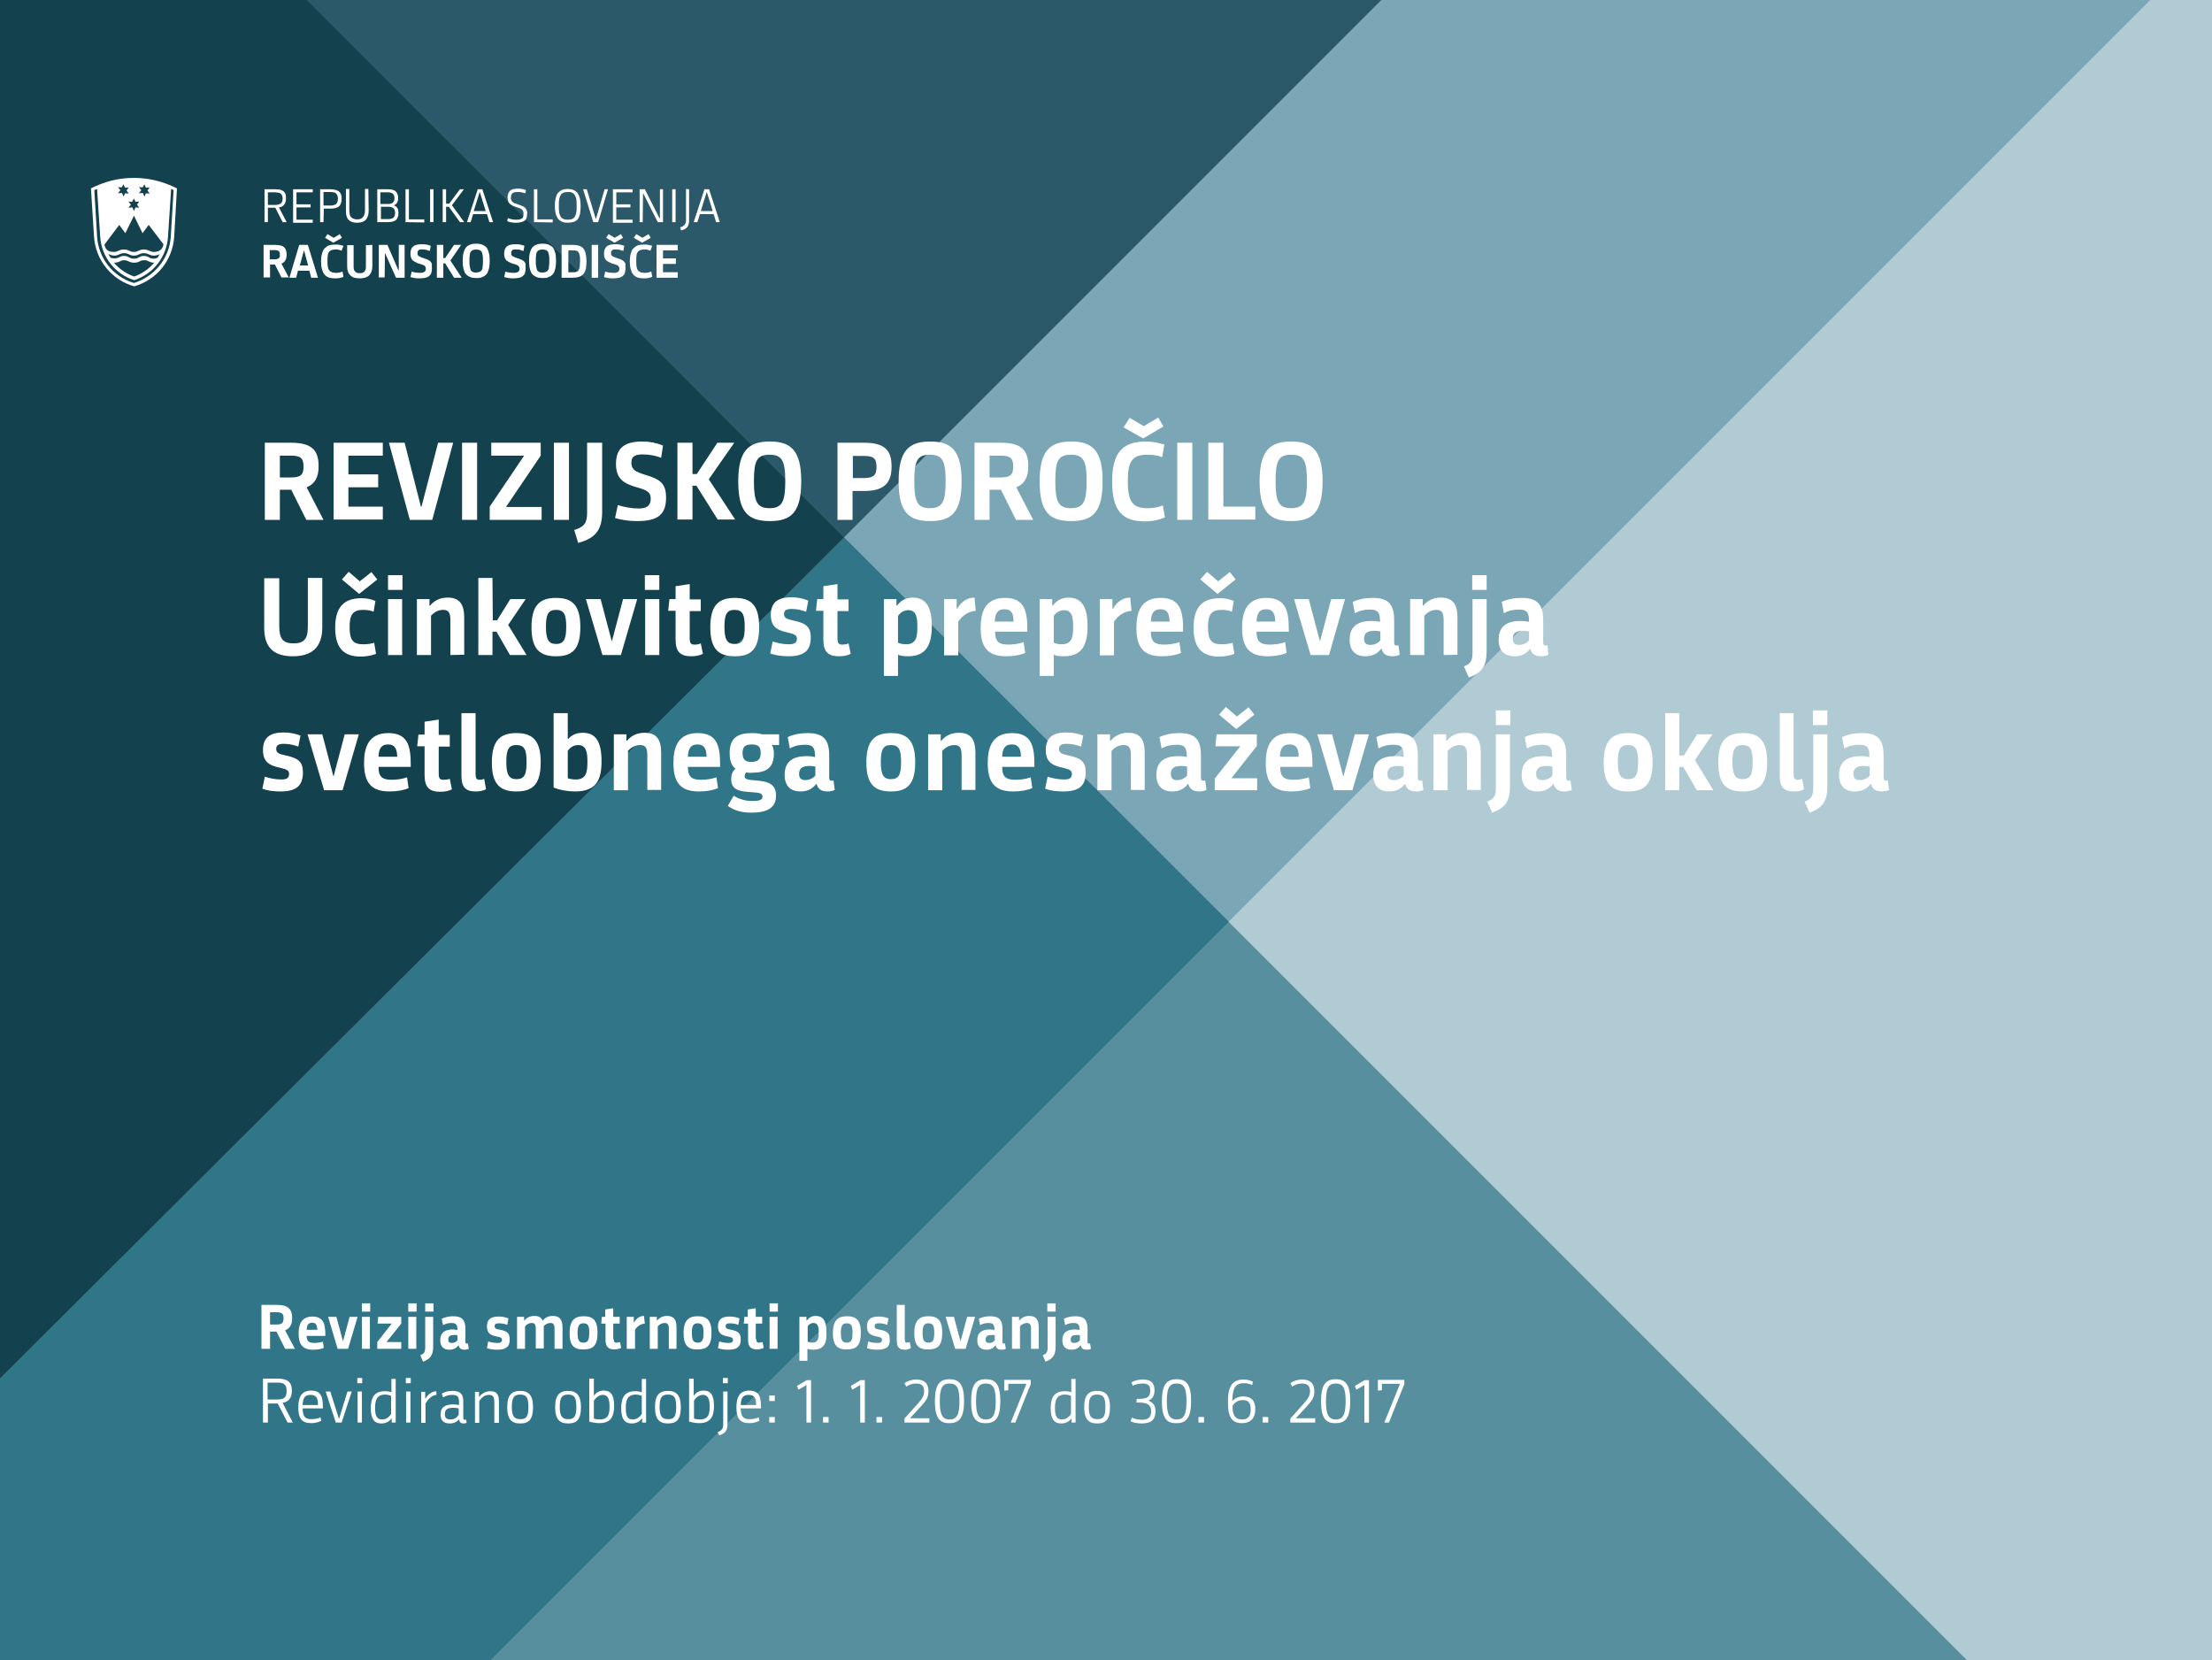<?xml version="1.0" encoding="UTF-8"?>
<!-- Generator: Adobe Illustrator 23.0.1, SVG Export Plug-In . SVG Version: 6.00 Build 0)  -->
<svg xmlns="http://www.w3.org/2000/svg" xmlns:xlink="http://www.w3.org/1999/xlink" version="1.1" id="Layer_1" x="0px" y="0px" viewBox="0 0 720 540.3" style="enable-background:new 0 0 720 540.3;" xml:space="preserve">
<style type="text/css">
	.st0{fill:#FFFFFF;}
	.st1{opacity:0.7;}
	.st2{opacity:0.7;fill:#6396A9;enable-background:new    ;}
	.st3{fill:#456C6B;}
	.st4{opacity:0.79;fill:#305C52;enable-background:new    ;}
	.st5{fill:#305C52;}
	.st6{opacity:0.79;fill:#456C6B;enable-background:new    ;}
	.st7{fill:#2C596A;}
	.st8{opacity:0.7;fill:#317588;enable-background:new    ;}
	.st9{fill:#C0C3B2;}
	.st10{fill:#317588;}
	.st11{fill:#AFB49E;}
	.st12{fill:#13414D;}
	.st13{clip-path:url(#SVGID_3_);}
	.st14{fill:none;stroke:#DCEBF0;stroke-width:4;stroke-linecap:round;stroke-linejoin:round;stroke-miterlimit:10;}
	.st15{fill:#6396A9;}
</style>
<rect x="-665" y="-314.9" class="st0" width="2050" height="1170"></rect>
<g id="Layer_4">
	<g class="st1">
		<g>
			<rect id="SVGID_1_" x="145.7" class="st2" width="575.9" height="540.3"></rect>
		</g>
	</g>
	<g>
		<polygon class="st3" points="450.6,-1 98.9,-1 274.7,174.9   "></polygon>
		<polygon class="st4" points="-0.4,449.1 0.9,540.3 159.6,540.3 399.9,300 274.7,174.9   "></polygon>
		<polygon class="st3" points="98.9,-1 -1,-1 -0.4,449.1 274.7,174.9   "></polygon>
		<polygon class="st4" points="98.9,-1 -1,-1 -0.4,449.1 274.7,174.9   "></polygon>
	</g>
	<polygon class="st5" points="-0.4,449.1 0.9,540.3 159.6,540.3 399.9,300 274.7,174.9  "></polygon>
	<polygon class="st6" points="98.9,-1 -1,-1 -0.4,449.1 274.7,174.9  "></polygon>
	<g>
		<polyline class="st2" points="703.3,-3.4 450.6,-1 274.7,174.9 399.9,300 703.3,-3.4   "></polyline>
		<polyline class="st7" points="450.6,-1 98.9,-1 274.7,174.9 450.6,-1   "></polyline>
		<polyline class="st8" points="640.2,540.3 399.9,300 159.6,540.3   "></polyline>
		<polyline class="st9" points="274.7,174.9 274.7,174.9 399.9,300 399.9,300 274.7,174.9   "></polyline>
		<polyline class="st10" points="274.7,174.9 -0.4,449 -1,540.3 159.6,540.3 399.9,300 274.7,174.9   "></polyline>
		<polyline class="st11" points="98.9,-1 98.9,-1 274.7,174.9 274.7,174.9 98.9,-1   "></polyline>
		<polyline class="st12" points="98.9,-1 -1,-1 -0.4,449 274.7,174.9 98.9,-1   "></polyline>
	</g>
</g>
<g>
	<g>
		<g>
			<defs>
				<rect id="SVGID_2_" x="2.5" y="601.5" width="718" height="474.6"></rect>
			</defs>
			<clipPath id="SVGID_3_">
				<use xlink:href="#SVGID_2_" style="overflow:visible;"></use>
			</clipPath>
			<g class="st13">
				<g>
					<line class="st14" x1="593" y1="551.5" x2="593" y2="539.4"></line>
				</g>
			</g>
		</g>
	</g>
	<g>
		<g>
			<polyline class="st15" points="159.3,540.3 81.7,540.3 117.1,582.9 159.3,540.3    "></polyline>
			<polyline class="st7" points="81.7,540.3 -0.5,540.3 -0.5,601.5 98.7,601.5 117.1,582.9 81.7,540.3    "></polyline>
		</g>
	</g>
	<g id="XMLID_492_">
		<g id="XMLID_503_">
			<g id="XMLID_10937_">
				<path id="XMLID_10938_" class="st0" d="M87.2,72.3h-1.1V61.6h3.4c0.6,0,1.1,0.1,1.6,0.1c0.4,0.1,0.8,0.3,1.1,0.5      c0.3,0.2,0.5,0.5,0.7,0.9c0.1,0.4,0.2,0.8,0.2,1.4c0,0.9-0.2,1.6-0.6,2.1s-0.9,0.8-1.7,0.9l2.5,4.8H92l-2.4-4.7h-2.4V72.3z       M87.2,66.7h2.2c0.4,0,0.8,0,1.1-0.1c0.3-0.1,0.6-0.2,0.8-0.3c0.2-0.1,0.4-0.4,0.5-0.6c0.1-0.3,0.2-0.6,0.2-1.1      c0-0.4-0.1-0.8-0.2-1c-0.1-0.3-0.3-0.5-0.5-0.6c-0.2-0.2-0.5-0.3-0.8-0.3s-0.7-0.1-1.1-0.1h-2.2V66.7z"></path>
				<path id="XMLID_10941_" class="st0" d="M95.4,72.3V61.6h6.4v1h-5.3v3.9h4.6v1h-4.6v4h5.3v1h-6.4V72.3z"></path>
				<path id="XMLID_10943_" class="st0" d="M105.3,72.3h-1.1V61.6h3.4c0.6,0,1.1,0.1,1.6,0.2c0.4,0.1,0.8,0.3,1.1,0.5      c0.3,0.2,0.5,0.6,0.7,0.9c0.1,0.4,0.2,0.9,0.2,1.5c0,1.2-0.3,2-0.9,2.5s-1.5,0.7-2.7,0.7h-2.2L105.3,72.3L105.3,72.3z       M105.3,66.9h2.1c0.4,0,0.8,0,1.1-0.1c0.3-0.1,0.6-0.2,0.8-0.3c0.2-0.2,0.4-0.4,0.5-0.7c0.1-0.3,0.2-0.7,0.2-1.1      c0-0.5-0.1-0.8-0.2-1.1s-0.3-0.5-0.5-0.7s-0.5-0.3-0.8-0.3c-0.3-0.1-0.7-0.1-1.1-0.1h-2.1V66.9z"></path>
				<path id="XMLID_10946_" class="st0" d="M120,68.6c0,0.7-0.1,1.3-0.3,1.8c-0.2,0.5-0.4,0.9-0.7,1.2s-0.7,0.5-1.2,0.7      c-0.5,0.1-1,0.2-1.6,0.2c-1.2,0-2.1-0.3-2.7-0.9s-0.9-1.5-0.9-2.9v-7.2h1.1v7c0,1,0.2,1.8,0.6,2.2c0.4,0.4,1.1,0.7,1.9,0.7      c0.9,0,1.5-0.2,1.9-0.7c0.4-0.4,0.7-1.2,0.7-2.2v-7h1.1L120,68.6L120,68.6z"></path>
				<path id="XMLID_10948_" class="st0" d="M129.7,69.4c0,1-0.3,1.7-0.8,2.2c-0.6,0.5-1.5,0.7-2.7,0.7h-3.4V61.6h3.4      c1.2,0,2.1,0.2,2.6,0.7s0.8,1.2,0.8,2.1c0,1.2-0.4,2-1.3,2.4v0.1c0.5,0.2,0.9,0.5,1.1,0.9C129.6,68.1,129.7,68.7,129.7,69.4z       M128.4,64.5c0-0.7-0.2-1.2-0.6-1.5s-0.9-0.4-1.6-0.4h-2.4v3.8h2.4c0.7,0,1.2-0.1,1.6-0.4S128.4,65.2,128.4,64.5z M128.6,69.3      c0-0.7-0.2-1.2-0.5-1.5c-0.4-0.3-0.9-0.5-1.6-0.5H124v4h2.5c0.7,0,1.3-0.2,1.6-0.5C128.4,70.5,128.6,70,128.6,69.3z"></path>
				<path id="XMLID_10952_" class="st0" d="M132,72.3V61.6h1.1v9.8h5v1L132,72.3L132,72.3z"></path>
				<path id="XMLID_10954_" class="st0" d="M140,72.3V61.6h1.1v10.7C141.1,72.3,140,72.3,140,72.3z"></path>
				<path id="XMLID_10956_" class="st0" d="M144.1,61.6h1.1v4.7h1l3.5-4.7h1.3l-3.9,5.2l4,5.5h-1.4l-3.6-5h-0.9v5h-1.1L144.1,61.6      L144.1,61.6z"></path>
				<path id="XMLID_10958_" class="st0" d="M158.5,69.7H154l-0.8,2.6H152l3.5-10.7h1.5l3.5,10.7h-1.2L158.5,69.7z M154.2,68.7h3.9      l-1.9-6.1h-0.1L154.2,68.7z"></path>
				<path id="XMLID_10961_" class="st0" d="M171.6,69.5c0,0.5-0.1,1-0.2,1.4c-0.1,0.4-0.3,0.7-0.6,0.9c-0.3,0.2-0.7,0.4-1.1,0.5      c-0.4,0.1-1,0.2-1.6,0.2s-1.1,0-1.6-0.1s-0.9-0.2-1.4-0.4l0.2-1c0.4,0.1,0.9,0.3,1.4,0.4s1,0.1,1.5,0.1c0.4,0,0.7,0,1-0.1      s0.5-0.2,0.7-0.3c0.2-0.1,0.3-0.3,0.4-0.6c0.1-0.2,0.1-0.6,0.1-0.9s0-0.6-0.1-0.8c-0.1-0.2-0.2-0.4-0.4-0.6s-0.4-0.3-0.7-0.4      s-0.7-0.3-1.1-0.4c-0.5-0.1-0.9-0.3-1.3-0.5c-0.4-0.2-0.7-0.4-0.9-0.6s-0.4-0.5-0.5-0.8s-0.2-0.7-0.2-1.2c0-1,0.3-1.7,0.8-2.2      s1.4-0.7,2.5-0.7c0.5,0,0.9,0,1.4,0.1s0.9,0.2,1.3,0.4l-0.2,1c-0.4-0.1-0.8-0.2-1.2-0.3s-0.8-0.1-1.3-0.1      c-0.8,0-1.4,0.1-1.7,0.4c-0.3,0.3-0.5,0.7-0.5,1.4c0,0.3,0,0.6,0.1,0.8c0.1,0.2,0.2,0.4,0.4,0.6c0.2,0.1,0.4,0.3,0.6,0.4      c0.3,0.1,0.6,0.2,0.9,0.3c0.6,0.2,1.1,0.4,1.6,0.6s0.7,0.4,1,0.6c0.2,0.2,0.4,0.5,0.5,0.8C171.6,68.6,171.6,69,171.6,69.5z"></path>
				<path id="XMLID_10963_" class="st0" d="M173.8,72.3V61.6h1.1v9.8h5v1L173.8,72.3L173.8,72.3z"></path>
				<path id="XMLID_10965_" class="st0" d="M184.8,72.5c-0.7,0-1.3-0.1-1.8-0.3c-0.5-0.2-0.9-0.5-1.3-0.9c-0.3-0.4-0.6-1-0.8-1.7      s-0.3-1.6-0.3-2.6s0.1-1.9,0.3-2.6c0.2-0.7,0.4-1.3,0.8-1.7s0.8-0.7,1.3-0.9s1.1-0.3,1.8-0.3s1.3,0.1,1.8,0.3s0.9,0.5,1.3,0.9      c0.3,0.4,0.6,1,0.8,1.7c0.2,0.7,0.3,1.6,0.3,2.6s-0.1,1.9-0.2,2.6c-0.2,0.7-0.4,1.3-0.7,1.7c-0.3,0.4-0.8,0.7-1.3,0.9      C186.1,72.4,185.5,72.5,184.8,72.5z M184.8,71.5c0.6,0,1-0.1,1.4-0.2c0.4-0.2,0.7-0.4,0.9-0.8s0.4-0.8,0.5-1.4s0.1-1.3,0.1-2.1      c0-0.8,0-1.5-0.1-2.1s-0.3-1-0.5-1.4s-0.5-0.6-0.9-0.8s-0.8-0.2-1.4-0.2c-0.6,0-1,0.1-1.4,0.2c-0.4,0.2-0.7,0.4-0.9,0.8      c-0.2,0.4-0.4,0.8-0.5,1.4s-0.1,1.3-0.1,2.1c0,0.8,0,1.5,0.1,2.1s0.3,1,0.5,1.4s0.5,0.6,0.9,0.8      C183.7,71.4,184.2,71.5,184.8,71.5z"></path>
				<path id="XMLID_10968_" class="st0" d="M189.8,61.6h1.2l2.9,9.6h0.1l2.8-9.6h1.1l-3.2,10.7h-1.6L189.8,61.6z"></path>
				<path id="XMLID_10970_" class="st0" d="M199.5,72.3V61.6h6.4v1h-5.3v3.9h4.6v1h-4.6v4h5.3v1h-6.4V72.3z"></path>
				<path id="XMLID_10972_" class="st0" d="M209.3,62.8L209.3,62.8l-0.1,9.5h-1V61.6h1.7l4.8,9.5h0.1v-9.5h1v10.7h-1.7L209.3,62.8z"></path>
				<path id="XMLID_10974_" class="st0" d="M218.8,72.3V61.6h1.1v10.7C219.9,72.3,218.8,72.3,218.8,72.3z"></path>
				<path id="XMLID_10976_" class="st0" d="M224.3,61.6v9.9c0,0.5,0,1-0.1,1.3c-0.1,0.4-0.2,0.7-0.4,1s-0.5,0.5-0.8,0.7      s-0.8,0.4-1.3,0.5l-0.3-1c0.3-0.1,0.6-0.2,0.9-0.4c0.2-0.1,0.4-0.3,0.6-0.5c0.1-0.2,0.2-0.5,0.3-0.7c0.1-0.3,0.1-0.6,0.1-1v-9.9      L224.3,61.6L224.3,61.6z"></path>
				<path id="XMLID_10978_" class="st0" d="M232.3,69.7h-4.5l-0.8,2.6h-1.2l3.5-10.7h1.5l3.5,10.7h-1.2L232.3,69.7z M228.1,68.7h3.9      l-1.9-6.1H230L228.1,68.7z"></path>
			</g>
			<g id="XMLID_10898_">
				<path id="XMLID_10899_" class="st0" d="M93.3,82.8c0,0.7-0.1,1.4-0.4,1.9s-0.7,0.9-1.3,1.1l2.4,4.5h-2.4l-2.1-4.2h-1.6v4.2h-2.1      V79.7h3.7c0.7,0,1.3,0.1,1.8,0.2s0.9,0.3,1.2,0.6c0.3,0.3,0.5,0.6,0.6,1C93.2,81.9,93.3,82.3,93.3,82.8z M91.1,82.9      c0-0.6-0.1-1-0.4-1.2s-0.7-0.3-1.4-0.3h-1.5v3h1.5c0.4,0,0.7,0,0.9-0.1c0.2-0.1,0.4-0.1,0.6-0.3c0.1-0.1,0.2-0.3,0.3-0.5      C91.1,83.4,91.1,83.2,91.1,82.9z"></path>
				<path id="XMLID_10902_" class="st0" d="M100.7,88.1H97l-0.6,2.3h-2.2l3.2-10.7h2.8l3.3,10.7h-2.2L100.7,88.1z M97.6,86.4h2.7      L99,81.6h-0.1L97.6,86.4z"></path>
				<path id="XMLID_10905_" class="st0" d="M111.2,81.6c-0.3-0.1-0.6-0.2-0.9-0.3c-0.3-0.1-0.7-0.1-1.1-0.1c-0.5,0-1,0.1-1.3,0.2      s-0.6,0.3-0.8,0.6s-0.4,0.6-0.4,1.1c-0.1,0.5-0.1,1.1-0.1,1.8c0,0.7,0,1.4,0.1,1.9s0.2,0.9,0.5,1.2c0.2,0.3,0.5,0.5,0.8,0.6      s0.8,0.2,1.3,0.2c0.4,0,0.8,0,1.2-0.1c0.3-0.1,0.7-0.2,1-0.3l0.3,1.7c-0.4,0.2-0.9,0.3-1.3,0.4c-0.5,0.1-1,0.1-1.5,0.1      c-0.8,0-1.5-0.1-2-0.3c-0.6-0.2-1-0.5-1.4-1c-0.4-0.4-0.6-1-0.8-1.7c-0.2-0.7-0.3-1.5-0.3-2.5s0.1-1.8,0.3-2.5      c0.2-0.7,0.4-1.3,0.8-1.7c0.4-0.4,0.9-0.8,1.4-1c0.6-0.2,1.3-0.3,2.1-0.3c0.5,0,1,0,1.5,0.1c0.4,0.1,0.8,0.2,1.2,0.3L111.2,81.6      z M106.6,76.2l2,1.2l2-1.2l0.7,1.2l-2.8,1.6l-2.7-1.6L106.6,76.2z"></path>
				<path id="XMLID_10908_" class="st0" d="M121.2,79.7v6.9c0,1.4-0.4,2.4-1.1,3.1c-0.7,0.6-1.7,0.9-3,0.9c-0.6,0-1.2-0.1-1.7-0.2      s-0.9-0.4-1.3-0.7c-0.3-0.3-0.6-0.7-0.8-1.2c-0.2-0.5-0.3-1.1-0.3-1.8v-6.9h2.1v6.7c0,0.5,0,0.9,0.1,1.2      c0.1,0.3,0.2,0.5,0.4,0.7c0.2,0.2,0.4,0.3,0.6,0.4s0.5,0.1,0.9,0.1c0.3,0,0.6,0,0.9-0.1c0.2-0.1,0.5-0.2,0.6-0.4      c0.2-0.2,0.3-0.4,0.4-0.7c0.1-0.3,0.1-0.7,0.1-1.1v-6.8L121.2,79.7L121.2,79.7z"></path>
				<path id="XMLID_10910_" class="st0" d="M125.3,82.3L125.3,82.3l-0.1,8h-1.9V79.7h2.8l3.6,8.3h0.1v-8.3h1.9v10.7h-2.8L125.3,82.3      z"></path>
				<path id="XMLID_10912_" class="st0" d="M140.6,87.3c0,0.6-0.1,1.1-0.2,1.5c-0.1,0.4-0.4,0.8-0.7,1c-0.3,0.3-0.7,0.5-1.2,0.6      s-1.1,0.2-1.8,0.2c-0.6,0-1.2,0-1.7-0.1s-1-0.2-1.4-0.3l0.4-1.8c0.4,0.1,0.9,0.3,1.4,0.3c0.5,0.1,1,0.1,1.5,0.1      c0.2,0,0.5,0,0.7-0.1s0.4-0.1,0.5-0.2s0.3-0.2,0.4-0.4c0.1-0.2,0.1-0.4,0.1-0.7c0-0.2,0-0.4-0.1-0.5s-0.2-0.3-0.3-0.4      s-0.3-0.2-0.6-0.3c-0.2-0.1-0.5-0.2-0.9-0.3c-0.5-0.1-0.9-0.3-1.3-0.5c-0.4-0.2-0.7-0.4-1-0.6s-0.4-0.6-0.6-0.9      c-0.1-0.4-0.2-0.8-0.2-1.3c0-1.1,0.3-1.9,0.9-2.4c0.6-0.5,1.5-0.7,2.8-0.7c0.5,0,1,0,1.5,0.1c0.4,0.1,0.9,0.2,1.4,0.4l-0.3,1.7      c-0.4-0.1-0.8-0.3-1.2-0.4s-0.9-0.1-1.3-0.1c-0.2,0-0.4,0-0.6,0c-0.2,0-0.4,0.1-0.5,0.2s-0.2,0.2-0.3,0.4      c-0.1,0.1-0.1,0.3-0.1,0.6c0,0.2,0,0.5,0.1,0.6c0.1,0.2,0.2,0.3,0.4,0.4s0.4,0.2,0.6,0.3c0.2,0.1,0.5,0.2,0.8,0.3      c0.5,0.2,1,0.3,1.4,0.5s0.7,0.4,0.9,0.6s0.4,0.5,0.5,0.9C140.5,86.4,140.6,86.8,140.6,87.3z"></path>
				<path id="XMLID_10914_" class="st0" d="M142.2,79.7h2.1V84h0.6l2.9-4.3h2.3l-3.5,5.1l3.7,5.6h-2.5l-2.9-4.7h-0.6v4.7h-2.1V79.7z      "></path>
				<path id="XMLID_10916_" class="st0" d="M155,90.5c-0.7,0-1.4-0.1-1.9-0.3c-0.5-0.2-1-0.5-1.4-0.9s-0.6-1-0.8-1.7      s-0.3-1.6-0.3-2.7s0.1-2,0.3-2.7s0.5-1.3,0.8-1.7c0.4-0.4,0.8-0.7,1.4-0.9c0.5-0.2,1.2-0.3,1.9-0.3s1.4,0.1,1.9,0.3      c0.5,0.2,1,0.5,1.4,0.9s0.6,1,0.8,1.7s0.3,1.6,0.3,2.7s-0.1,2-0.3,2.7s-0.4,1.3-0.8,1.7c-0.4,0.4-0.8,0.7-1.4,0.9      C156.4,90.5,155.7,90.5,155,90.5z M155,88.7c0.4,0,0.8-0.1,1.1-0.2s0.5-0.3,0.7-0.6c0.2-0.3,0.3-0.7,0.3-1.2      c0.1-0.5,0.1-1.1,0.1-1.8c0-0.7,0-1.3-0.1-1.8s-0.2-0.9-0.3-1.1c-0.2-0.3-0.4-0.5-0.7-0.6s-0.6-0.2-1.1-0.2      c-0.4,0-0.8,0.1-1.1,0.2s-0.5,0.3-0.7,0.6s-0.3,0.7-0.3,1.1c-0.1,0.5-0.1,1.1-0.1,1.8c0,0.7,0,1.3,0.1,1.8s0.2,0.9,0.3,1.2      c0.2,0.3,0.4,0.5,0.7,0.6C154.2,88.7,154.5,88.7,155,88.7z"></path>
				<path id="XMLID_10919_" class="st0" d="M171.1,87.3c0,0.6-0.1,1.1-0.2,1.5c-0.1,0.4-0.4,0.8-0.7,1c-0.3,0.3-0.7,0.5-1.2,0.6      s-1.1,0.2-1.8,0.2c-0.6,0-1.2,0-1.7-0.1s-1-0.2-1.4-0.3l0.4-1.8c0.4,0.1,0.9,0.3,1.4,0.3c0.5,0.1,1,0.1,1.5,0.1      c0.2,0,0.5,0,0.7-0.1c0.2,0,0.4-0.1,0.5-0.2s0.3-0.2,0.4-0.4c0.1-0.2,0.1-0.4,0.1-0.7c0-0.2,0-0.4-0.1-0.5s-0.2-0.3-0.3-0.4      s-0.3-0.2-0.6-0.3c-0.2-0.1-0.5-0.2-0.9-0.3c-0.5-0.1-0.9-0.3-1.3-0.5c-0.4-0.2-0.7-0.4-1-0.6s-0.4-0.6-0.6-0.9      c-0.1-0.4-0.2-0.8-0.2-1.3c0-1.1,0.3-1.9,0.9-2.4c0.6-0.5,1.5-0.7,2.8-0.7c0.5,0,1,0,1.5,0.1c0.4,0.1,0.9,0.2,1.4,0.4l-0.3,1.7      c-0.4-0.1-0.8-0.3-1.2-0.4s-0.9-0.1-1.3-0.1c-0.2,0-0.4,0-0.6,0c-0.2,0-0.4,0.1-0.5,0.2s-0.2,0.2-0.3,0.4      c-0.1,0.1-0.1,0.3-0.1,0.6c0,0.2,0,0.5,0.1,0.6c0.1,0.2,0.2,0.3,0.4,0.4s0.4,0.2,0.6,0.3c0.2,0.1,0.5,0.2,0.8,0.3      c0.5,0.2,1,0.3,1.4,0.5s0.7,0.4,0.9,0.6s0.4,0.5,0.5,0.9C171,86.4,171.1,86.8,171.1,87.3z"></path>
				<path id="XMLID_10921_" class="st0" d="M176.6,90.5c-0.7,0-1.4-0.1-1.9-0.3c-0.5-0.2-1-0.5-1.4-0.9s-0.6-1-0.8-1.7      s-0.3-1.6-0.3-2.7s0.1-2,0.3-2.7s0.5-1.3,0.8-1.7c0.4-0.4,0.8-0.7,1.4-0.9c0.5-0.2,1.2-0.3,1.9-0.3s1.4,0.1,1.9,0.3      c0.5,0.2,1,0.5,1.4,0.9s0.6,1,0.8,1.7s0.3,1.6,0.3,2.7s-0.1,2-0.3,2.7s-0.4,1.3-0.8,1.7c-0.4,0.4-0.8,0.7-1.4,0.9      C178,90.5,177.4,90.5,176.6,90.5z M176.6,88.7c0.4,0,0.8-0.1,1.1-0.2s0.5-0.3,0.7-0.6c0.2-0.3,0.3-0.7,0.3-1.2      c0.1-0.5,0.1-1.1,0.1-1.8c0-0.7,0-1.3-0.1-1.8s-0.2-0.9-0.3-1.1c-0.2-0.3-0.4-0.5-0.7-0.6s-0.6-0.2-1.1-0.2      c-0.4,0-0.8,0.1-1.1,0.2s-0.5,0.3-0.7,0.6s-0.3,0.7-0.3,1.1c-0.1,0.5-0.1,1.1-0.1,1.8c0,0.7,0,1.3,0.1,1.8s0.2,0.9,0.3,1.2      c0.2,0.3,0.4,0.5,0.7,0.6C175.8,88.7,176.2,88.7,176.6,88.7z"></path>
				<path id="XMLID_10924_" class="st0" d="M190.9,85c0,1-0.1,1.8-0.2,2.5c-0.2,0.7-0.4,1.2-0.8,1.7c-0.4,0.4-0.8,0.7-1.4,0.9      c-0.6,0.2-1.3,0.3-2.2,0.3h-3.5V79.7h3.4c0.9,0,1.7,0.1,2.3,0.3c0.6,0.2,1.1,0.5,1.4,0.9c0.3,0.4,0.6,1,0.7,1.6      C190.8,83.2,190.9,84,190.9,85z M188.8,84.9c0-0.7,0-1.3-0.1-1.7c-0.1-0.5-0.2-0.8-0.4-1.1c-0.2-0.3-0.4-0.4-0.7-0.5      s-0.7-0.1-1.1-0.1H185v7.1h1.5c0.4,0,0.8,0,1.1-0.1s0.5-0.3,0.7-0.5c0.2-0.3,0.3-0.6,0.4-1.1C188.7,86.3,188.8,85.7,188.8,84.9z      "></path>
				<path id="XMLID_10927_" class="st0" d="M192.6,90.4V79.7h2.1v10.7C194.7,90.4,192.6,90.4,192.6,90.4z"></path>
				<path id="XMLID_10929_" class="st0" d="M203.6,87.3c0,0.6-0.1,1.1-0.2,1.5c-0.1,0.4-0.4,0.8-0.7,1c-0.3,0.3-0.7,0.5-1.2,0.6      s-1.1,0.2-1.8,0.2c-0.6,0-1.2,0-1.7-0.1s-1-0.2-1.4-0.3l0.4-1.8c0.4,0.1,0.9,0.3,1.4,0.3c0.5,0.1,1,0.1,1.5,0.1      c0.2,0,0.5,0,0.7-0.1c0.2,0,0.4-0.1,0.5-0.2s0.3-0.2,0.4-0.4c0.1-0.2,0.1-0.4,0.1-0.7c0-0.2,0-0.4-0.1-0.5s-0.2-0.3-0.3-0.4      s-0.3-0.2-0.6-0.3c-0.2-0.1-0.5-0.2-0.9-0.3c-0.5-0.1-0.9-0.3-1.3-0.5c-0.4-0.2-0.7-0.4-1-0.6s-0.4-0.6-0.6-0.9      c-0.1-0.4-0.2-0.8-0.2-1.3c0-1.1,0.3-1.9,0.9-2.4c0.6-0.5,1.5-0.7,2.8-0.7c0.5,0,1,0,1.5,0.1c0.4,0.1,0.9,0.2,1.4,0.4l-0.3,1.7      c-0.4-0.1-0.8-0.3-1.2-0.4s-0.9-0.1-1.3-0.1c-0.2,0-0.4,0-0.6,0c-0.2,0-0.4,0.1-0.5,0.2s-0.2,0.2-0.3,0.4      c-0.1,0.1-0.1,0.3-0.1,0.6c0,0.2,0,0.5,0.1,0.6c0.1,0.2,0.2,0.3,0.4,0.4s0.4,0.2,0.6,0.3c0.2,0.1,0.5,0.2,0.8,0.3      c0.5,0.2,1,0.3,1.4,0.5s0.7,0.4,0.9,0.6s0.4,0.5,0.5,0.9C203.5,86.4,203.6,86.8,203.6,87.3z M198.1,76.2l2,1.2l2-1.2l0.7,1.2      L200,79l-2.7-1.6L198.1,76.2z"></path>
				<path id="XMLID_10932_" class="st0" d="M211.7,81.6c-0.3-0.1-0.6-0.2-0.9-0.3c-0.3-0.1-0.7-0.1-1.1-0.1c-0.5,0-1,0.1-1.3,0.2      s-0.6,0.3-0.8,0.6c-0.2,0.3-0.4,0.6-0.4,1.1c-0.1,0.5-0.1,1.1-0.1,1.8c0,0.7,0,1.4,0.1,1.9s0.2,0.9,0.5,1.2      c0.2,0.3,0.5,0.5,0.8,0.6s0.8,0.2,1.3,0.2c0.4,0,0.8,0,1.2-0.1c0.3-0.1,0.7-0.2,1-0.3l0.3,1.7c-0.4,0.2-0.9,0.3-1.3,0.4      c-0.5,0.1-1,0.1-1.5,0.1c-0.8,0-1.5-0.1-2-0.3c-0.6-0.2-1-0.5-1.4-1c-0.4-0.4-0.6-1-0.8-1.7s-0.3-1.5-0.3-2.5s0.1-1.8,0.3-2.5      s0.4-1.3,0.8-1.7c0.4-0.4,0.9-0.8,1.4-1c0.6-0.2,1.3-0.3,2.1-0.3c0.5,0,1,0,1.5,0.1c0.4,0.1,0.8,0.2,1.2,0.3L211.7,81.6z       M207.1,76.2l2,1.2l2-1.2l0.7,1.2L209,79l-2.7-1.6L207.1,76.2z"></path>
				<path id="XMLID_10935_" class="st0" d="M213.7,90.4V79.7h6.9v1.8h-4.8v2.6h4.2v1.8h-4.2v2.7h4.8v1.8H213.7z"></path>
			</g>
		</g>
		<g id="XMLID_493_">
			<path id="XMLID_494_" class="st0" d="M47,60l0.5,1.1l1.2-0.1L48,62l0.7,1l-1.2-0.1L47,64l-0.5-1.2l-1.3,0.1l0.8-1l-0.8-1l1.2,0.1     L47,60z M40.2,60l0.5,1.1l1.2-0.1l-0.7,1l0.7,1l-1.2-0.1L40.2,64l-0.5-1.2l-1.3,0.1l0.8-1l-0.8-1l1.2,0.1L40.2,60z M43.6,64.6     l0.5,1.1l1.2-0.1l-0.7,1l0.7,1l-1.2-0.1l-0.5,1.2l-0.5-1.2l-1.3,0.1l0.8-1l-0.8-1l1.2,0.1L43.6,64.6z M56.5,61.9l-0.9,15     c-0.4,7.2-5.4,13.2-12,15.2c-6.8-2-11.6-8.1-12-15.2l-0.9-15c0.2-0.1,0.6-0.3,0.9-0.4l1,15.4c0.4,6.8,4.9,12.3,11.1,14.3     c6.5-2.2,10.6-7.8,11-14.3l1-15.4C56,61.6,56.3,61.8,56.5,61.9 M50.2,85.5c-1.8,2.1-4,3.6-6.5,4.5c-2.7-0.9-4.9-2.5-6.6-4.5     c1.9,0,1.9-0.8,3.3-0.8c1.4,0,1.6,0.8,3.3,0.8s1.7-0.8,3.2-0.8C48.3,84.6,48.4,85.5,50.2,85.5 M46.8,83.3c-1.5,0-1.6,0.9-3.2,0.9     c-1.5,0-1.7-0.9-3.2-0.9c-1.6,0-1.5,0.8-3.2,0.8c-0.4,0-0.8-0.1-1.2-0.2c-0.3-0.4-0.5-0.8-0.7-1.2c0.5,0.2,1.1,0.5,1.9,0.5     c1.5,0,1.7-0.8,3.2-0.8c1.6,0,1.6,0.8,3.2,0.8c1.6,0,1.7-0.8,3.2-0.8c1.6,0,1.7,0.8,3.3,0.8c0.7,0,1.3-0.2,1.9-0.5     c-0.3,0.4-0.4,0.8-0.7,1.2c-0.4,0.1-0.8,0.3-1.2,0.3C48.5,84.2,48.4,83.3,46.8,83.3 M43.6,70.2l2.8,5.7l2-2.7l4.8,6.3     C53,81,52,82,50.1,82c-1.4,0-1.6-0.8-3.3-0.8c-1.6,0-1.8,0.8-3.2,0.8c-1.5,0-1.6-0.8-3.3-0.8c-1.6,0-1.9,0.8-3.2,0.8     c-2,0-2.8-0.8-3.1-2.4l4.8-6.4l2,2.7L43.6,70.2z M57.6,61.3c-4.6-2.3-9.3-3.4-14-3.4c-5.2,0-9.5,1.2-14,3.4l1,15.7     c0.5,7.8,5.9,14.2,13.1,16.2c7.5-2.2,12.5-8.6,13-16.2L57.6,61.3z"></path>
		</g>
	</g>
	<g>
		<path class="st0" d="M99.8,158.6l5.5,10.6h-5.6l-4.9-9.8h-3.7v9.8h-4.9v-25.1h8.6c6.8,0,8.9,2.6,8.9,7.5    C103.8,155,102.6,157.5,99.8,158.6z M94.6,148.3h-3.5v7.1h3.5c3.4,0,4.2-0.9,4.2-3.6C98.8,149,97.7,148.3,94.6,148.3z"></path>
		<path class="st0" d="M108.6,169.2v-25.1h16v4.2h-11.2v6.1h9.7v4.2h-9.7v6.3h11.2v4.2h-16V169.2z"></path>
		<path class="st0" d="M140.7,169.2h-7.3l-6.8-25.1h5.1l5.3,20.8h0.2l5.4-20.8h4.9L140.7,169.2z"></path>
		<path class="st0" d="M150.4,169.2v-25.1h4.9v25.1H150.4z"></path>
		<path class="st0" d="M159.4,169.2v-4.3l11.2-16.6h-10.7v-4.2H176v4.2L164.7,165h11.6v4.2H159.4z"></path>
		<path class="st0" d="M180.3,169.2v-25.1h4.9v25.1H180.3z"></path>
		<path class="st0" d="M186.9,172.5c3.3-1,4.2-2.3,4.2-5.6v-22.8h4.9v22.4c0,5.6-1.8,8.6-7.8,10.2L186.9,172.5z"></path>
		<path class="st0" d="M207.4,169.6c-2.9,0-5.2-0.4-7.2-1l0.9-4.2c1.9,0.6,4.5,1.1,6.7,1.1c2.3,0,4-0.6,4-3.2c0-2-1-2.7-4.2-3.6    c-4.6-1.3-7.1-2.8-7.1-7.7c0-5.3,2.9-7.3,8.6-7.3c2.4,0,4.4,0.4,6.7,1.3l-0.6,4c-1.7-0.7-3.9-1.1-6-1.1s-3.7,0.4-3.7,2.7    s1.5,3,4.4,3.9c5.1,1.5,6.9,2.9,6.9,7.5C216.8,167.5,214.1,169.6,207.4,169.6z"></path>
		<path class="st0" d="M220.5,144.1h4.9v10.2h1.4l6.7-10.2h5.5l-8.3,11.9l8.6,13.1h-5.7l-6.9-11h-1.3v11h-4.9V144.1z"></path>
		<path class="st0" d="M240.3,156.7c0-10.1,3.4-13,10.3-13c6.8,0,10.2,2.9,10.2,12.9c0,10.2-3.3,13-10.2,13    C243.6,169.6,240.3,166.8,240.3,156.7z M255.6,156.6c0-6.7-1.1-8.6-5.1-8.6c-4.1,0-5.1,1.9-5.1,8.6c0,6.7,1,8.8,5.1,8.8    C254.6,165.4,255.6,163.2,255.6,156.6z"></path>
		<path class="st0" d="M281.4,159.8h-3.9v9.4h-4.9v-25.1h8.7c6.8,0,8.9,2.6,8.9,7.6C290.3,157,287.9,159.8,281.4,159.8z     M281.1,148.4h-3.5v7.2h3.5c3.3,0,4.2-1,4.2-3.6C285.3,149.1,284.3,148.4,281.1,148.4z"></path>
		<path class="st0" d="M292.5,156.7c0-10.1,3.4-13,10.3-13c6.8,0,10.2,2.9,10.2,12.9c0,10.2-3.3,13-10.2,13    C295.8,169.6,292.5,166.8,292.5,156.7z M307.8,156.6c0-6.7-1.1-8.6-5.1-8.6c-4.1,0-5.1,1.9-5.1,8.6c0,6.7,1,8.8,5.1,8.8    C306.8,165.4,307.8,163.2,307.8,156.6z"></path>
		<path class="st0" d="M330.8,158.6l5.5,10.6h-5.6l-4.9-9.8h-3.7v9.8h-4.9v-25.1h8.6c6.8,0,8.9,2.6,8.9,7.5    C334.8,155,333.6,157.5,330.8,158.6z M325.6,148.3h-3.5v7.1h3.5c3.4,0,4.2-0.9,4.2-3.6C329.8,149,328.7,148.3,325.6,148.3z"></path>
		<path class="st0" d="M338.4,156.7c0-10.1,3.4-13,10.3-13c6.8,0,10.2,2.9,10.2,12.9c0,10.2-3.3,13-10.2,13    C341.7,169.6,338.4,166.8,338.4,156.7z M353.7,156.6c0-6.7-1.1-8.6-5.1-8.6c-4.1,0-5.1,1.9-5.1,8.6c0,6.7,1,8.8,5.1,8.8    C352.7,165.4,353.7,163.2,353.7,156.6z"></path>
		<path class="st0" d="M378.3,148.8c-1.3-0.5-2.8-0.8-4.8-0.8c-4.8,0-6.4,1.9-6.4,8.5c0,7,1.7,8.9,6.4,8.9c2,0,3.6-0.3,5-0.9    l0.7,3.9c-1.9,0.8-4.1,1.3-6.6,1.3c-7.4,0-10.6-3.6-10.6-13c0-9,3.1-13,10.9-13c2.6,0,4.4,0.5,6.1,1L378.3,148.8z M367.7,136    l4.6,2.7l4.7-2.8l1.7,2.9l-6.6,3.9l-6.4-3.6L367.7,136z"></path>
		<path class="st0" d="M383.2,169.2v-25.1h4.9v25.1H383.2z"></path>
		<path class="st0" d="M393.3,169.2v-25.1h4.9v20.8h10.4v4.2h-15.3V169.2z"></path>
		<path class="st0" d="M410,156.7c0-10.1,3.4-13,10.3-13c6.8,0,10.2,2.9,10.2,12.9c0,10.2-3.3,13-10.2,13    C413.4,169.6,410,166.8,410,156.7z M425.4,156.6c0-6.7-1-8.6-5.1-8.6s-5.1,1.9-5.1,8.6c0,6.7,1,8.8,5.1,8.8    C424.4,165.4,425.4,163.2,425.4,156.6z"></path>
		<path class="st0" d="M104.9,188.1v16.1c0,6.6-3.5,9.4-9.6,9.4c-5.9,0-9.3-2.6-9.3-9.2v-16.2h4.9v15.7c0,4.4,1.6,5.5,4.6,5.5    c3.2,0,4.7-1.2,4.7-5.3v-16H104.9z"></path>
		<path class="st0" d="M121.6,199.1c-0.9-0.4-2-0.6-3.4-0.6c-3.4,0-4.4,1.6-4.4,5.6c0,4.4,1.2,5.6,4.5,5.6c1.3,0,2.6-0.2,3.5-0.5    l0.6,3.6c-1.5,0.6-3.3,0.9-5,0.9c-5.6,0-8.3-2.9-8.3-9.4s2.7-9.6,8.5-9.6c1.9,0,3.2,0.3,4.6,0.9L121.6,199.1z M113.5,186.1    l3.6,3.1l3.8-3l1.9,2.4l-5.9,4.7l-5.6-4.7L113.5,186.1z"></path>
		<path class="st0" d="M126.3,192v-4.8h4.7v4.8H126.3z M126.3,213.2V195h4.6v18.2H126.3z"></path>
		<path class="st0" d="M146.6,213.2v-11.4c0-2.5-0.7-3.3-2.3-3.3c-1.4,0-2.7,0.5-4,1.9v12.8h-4.6V195h4.1v2.1h0.2    c1.3-1.6,3.2-2.6,5.7-2.6c4.1,0,5.4,2.4,5.4,6.6v12L146.6,213.2L146.6,213.2z"></path>
		<path class="st0" d="M160.4,201.9h1.4l4.3-6.9h5l-5.7,8.4l6,9.8H166l-4.4-7.6h-1.3v7.6h-4.6v-25.1h4.6L160.4,201.9L160.4,201.9z"></path>
		<path class="st0" d="M173,204.2c0-7.2,2.7-9.6,8-9.6c5.2,0,7.9,2.3,7.9,9.5c0,7.3-2.7,9.5-7.9,9.5S173,211.4,173,204.2z     M184.3,204c0-4-0.7-5.5-3.3-5.5c-2.5,0-3.3,1.4-3.3,5.5c0,4,0.8,5.6,3.3,5.6S184.3,208.1,184.3,204z"></path>
		<path class="st0" d="M202.1,213.2h-6l-5.4-18.2h4.8l3.6,13.6h0.1l3.6-13.6h4.6L202.1,213.2z"></path>
		<path class="st0" d="M209.9,192v-4.8h4.7v4.8H209.9z M210,213.2V195h4.6v18.2H210z"></path>
		<path class="st0" d="M224.5,207.8c0,1.8,0.6,2,1.6,2c0.7,0,1.4-0.1,2-0.4l0.7,3.4c-1.1,0.6-2.5,0.8-3.8,0.8    c-3.6,0-5.1-1.5-5.1-5.5v-9.3h-2.4l0.4-3.8h2v-4.2l4.6-0.7v5h3.6v3.8h-3.6V207.8z"></path>
		<path class="st0" d="M231.2,204.2c0-7.2,2.7-9.6,8-9.6c5.2,0,7.9,2.3,7.9,9.5c0,7.3-2.7,9.5-7.9,9.5S231.2,211.4,231.2,204.2z     M242.4,204c0-4-0.7-5.5-3.3-5.5c-2.5,0-3.3,1.4-3.3,5.5c0,4,0.8,5.6,3.3,5.6C241.7,209.6,242.4,208.1,242.4,204z"></path>
		<path class="st0" d="M256.6,213.6c-2.5,0-4.4-0.4-5.9-0.9l0.8-3.9c1.5,0.5,3.5,0.9,5.3,0.9c1.6,0,2.6-0.4,2.6-1.8    c0-1.1-0.7-1.5-2.9-2c-3.9-0.8-5.6-2.2-5.6-5.8c0-4.2,2.5-5.7,6.7-5.7c2.1,0,3.9,0.4,5.5,1.1l-0.7,3.6c-1.4-0.5-2.9-0.9-4.7-0.9    c-1.6,0-2.5,0.4-2.5,1.6c0,1.4,0.9,1.7,3.2,2.2c4.1,0.9,5.5,2.1,5.5,5.5C263.9,211.8,261.7,213.6,256.6,213.6z"></path>
		<path class="st0" d="M272.6,207.8c0,1.8,0.6,2,1.6,2c0.7,0,1.4-0.1,2-0.4l0.7,3.4c-1.1,0.6-2.5,0.8-3.8,0.8    c-3.6,0-5.1-1.5-5.1-5.5v-9.3h-2.4l0.4-3.8h2v-4.2l4.6-0.7v5h3.6v3.8h-3.6L272.6,207.8L272.6,207.8z"></path>
		<path class="st0" d="M295.6,213.6c-1.2,0-2.5-0.1-3.3-0.5v6.9h-4.6v-25h4.1v2.1h0.2c1-1.4,2.6-2.6,5.1-2.6c4.1,0,6.2,2.8,6.2,9.2    C303.3,209.8,301.5,213.6,295.6,213.6z M292.3,209.2c0.6,0.3,1.7,0.5,2.6,0.5c3.4,0,3.7-2.5,3.7-5.7c0-2.7-0.2-5.4-2.9-5.4    c-1.5,0-2.7,0.8-3.4,1.9L292.3,209.2L292.3,209.2z"></path>
		<path class="st0" d="M317.6,198.8c-2.4,0.2-4.4,1.5-5.7,3.6v10.9h-4.6V195h4.1v3.1h0.2c1-1.9,3-3.6,5.6-3.6L317.6,198.8z"></path>
		<path class="st0" d="M323.9,205.6c0,3.2,1.2,4.2,4.3,4.2c1.8,0,3.6-0.3,5-0.8l0.5,3.5c-1.5,0.7-3.8,1.1-6.2,1.1    c-6,0-8.3-2.9-8.3-9.3c0-5.1,1.5-9.7,7.9-9.7c6.7,0,7.3,4.8,7.3,10.6v0.4H323.9z M326.9,198.3c-2.4,0-3,1.7-3.1,4h6.1    C329.9,200.1,329.5,198.3,326.9,198.3z"></path>
		<path class="st0" d="M346.3,213.6c-1.2,0-2.5-0.1-3.3-0.5v6.9h-4.6v-25h4.1v2.1h0.2c1-1.4,2.6-2.6,5.1-2.6c4.1,0,6.2,2.8,6.2,9.2    C354,209.8,352.3,213.6,346.3,213.6z M343,209.2c0.6,0.3,1.7,0.5,2.6,0.5c3.4,0,3.7-2.5,3.7-5.7c0-2.7-0.2-5.4-2.9-5.4    c-1.5,0-2.7,0.8-3.4,1.9L343,209.2L343,209.2z"></path>
		<path class="st0" d="M368.3,198.8c-2.4,0.2-4.4,1.5-5.7,3.6v10.9H358V195h4.1v3.1h0.2c1-1.9,3-3.6,5.6-3.6L368.3,198.8z"></path>
		<path class="st0" d="M374.6,205.6c0,3.2,1.2,4.2,4.3,4.2c1.8,0,3.6-0.3,5-0.8l0.5,3.5c-1.5,0.7-3.8,1.1-6.2,1.1    c-6,0-8.3-2.9-8.3-9.3c0-5.1,1.5-9.7,7.9-9.7c6.7,0,7.3,4.8,7.3,10.6v0.4H374.6z M377.7,198.3c-2.4,0-3,1.7-3.1,4h6.1    C380.6,200.1,380.2,198.3,377.7,198.3z"></path>
		<path class="st0" d="M401,199.1c-0.9-0.4-2-0.6-3.4-0.6c-3.4,0-4.4,1.6-4.4,5.6c0,4.4,1.2,5.6,4.5,5.6c1.3,0,2.6-0.2,3.5-0.5    l0.6,3.6c-1.5,0.6-3.3,0.9-5,0.9c-5.6,0-8.3-2.9-8.3-9.4s2.7-9.6,8.5-9.6c1.9,0,3.2,0.3,4.6,0.9L401,199.1z M392.9,186.1l3.6,3.1    l3.8-3l1.9,2.4l-5.9,4.7l-5.6-4.7L392.9,186.1z"></path>
		<path class="st0" d="M409,205.6c0,3.2,1.2,4.2,4.3,4.2c1.8,0,3.6-0.3,5-0.8l0.5,3.5c-1.5,0.7-3.8,1.1-6.2,1.1    c-6,0-8.3-2.9-8.3-9.3c0-5.1,1.5-9.7,7.9-9.7c6.7,0,7.3,4.8,7.3,10.6v0.4H409z M412.1,198.3c-2.4,0-3,1.7-3.1,4h6.1    C415,200.1,414.6,198.3,412.1,198.3z"></path>
		<path class="st0" d="M432.6,213.2h-6l-5.4-18.2h4.8l3.6,13.6h0.1l3.6-13.6h4.5L432.6,213.2z"></path>
		<path class="st0" d="M455.6,213.1c-0.6,0.3-1.5,0.5-2.3,0.5c-2,0-3.1-0.7-3.6-2.4h-0.2c-1,1.4-2.6,2.4-5,2.4    c-3.3,0-5.2-1.8-5.2-5.4c0-4.6,3-6.1,7.2-6.1c1.1,0,1.8,0.1,2.7,0.3c0-3-0.6-4-3.3-4c-1.8,0-3.3,0.3-4.9,1.2l-0.7-3.7    c1.9-0.9,4.2-1.3,6.5-1.3c5.2,0,7,2.2,7,7.3v7.1c0,0.8,0.2,1.1,0.8,1.1c0.2,0,0.4,0,0.6-0.1L455.6,213.1z M449.3,205.5    c-0.5-0.1-1.1-0.2-1.8-0.2c-2.1,0-3.5,0.5-3.5,2.6c0,1.4,0.7,2,2,2c1.4,0,2.6-0.6,3.3-1.5V205.5z"></path>
		<path class="st0" d="M469.9,213.2v-11.4c0-2.5-0.7-3.3-2.3-3.3c-1.4,0-2.7,0.5-4,1.9v12.8H459V195h4.1v2.1h0.2    c1.3-1.6,3.2-2.6,5.7-2.6c4.1,0,5.4,2.4,5.4,6.6v12L469.9,213.2L469.9,213.2z"></path>
		<path class="st0" d="M476.5,216.9c2.3-0.9,2.8-1.9,2.8-4.6V195h4.6v17c0,4.8-1.6,7-5.8,8.5L476.5,216.9z M479.2,192v-4.8h4.7v4.8    H479.2z"></path>
		<path class="st0" d="M504,213.1c-0.6,0.3-1.5,0.5-2.3,0.5c-2,0-3.1-0.7-3.6-2.4H498c-1,1.4-2.6,2.4-5,2.4c-3.3,0-5.2-1.8-5.2-5.4    c0-4.6,3-6.1,7.2-6.1c1.1,0,1.8,0.1,2.7,0.3c0-3-0.6-4-3.3-4c-1.8,0-3.3,0.3-4.9,1.2l-0.7-3.7c1.9-0.9,4.2-1.3,6.5-1.3    c5.2,0,7,2.2,7,7.3v7.1c0,0.8,0.2,1.1,0.8,1.1c0.2,0,0.4,0,0.6-0.1L504,213.1z M497.7,205.5c-0.5-0.1-1.1-0.2-1.8-0.2    c-2.1,0-3.5,0.5-3.5,2.6c0,1.4,0.7,2,2,2c1.4,0,2.6-0.6,3.3-1.5V205.5z"></path>
		<path class="st0" d="M91.3,257.6c-2.5,0-4.4-0.3-5.9-0.9l0.8-3.9c1.5,0.5,3.5,0.9,5.3,0.9c1.6,0,2.6-0.3,2.6-1.8    c0-1.1-0.7-1.5-2.9-2c-3.9-0.8-5.6-2.2-5.6-5.8c0-4.2,2.5-5.7,6.7-5.7c2.1,0,3.9,0.4,5.5,1l-0.7,3.6c-1.4-0.5-2.9-0.9-4.7-0.9    c-1.6,0-2.5,0.4-2.5,1.6c0,1.4,0.9,1.7,3.2,2.2c4.1,0.9,5.5,2.1,5.5,5.5C98.6,255.7,96.5,257.6,91.3,257.6z"></path>
		<path class="st0" d="M111.5,257.2h-6l-5.4-18.2h4.8l3.6,13.6h0.1l3.6-13.6h4.6L111.5,257.2z"></path>
		<path class="st0" d="M123.2,249.6c0,3.2,1.2,4.2,4.3,4.2c1.8,0,3.6-0.3,5-0.8l0.5,3.5c-1.5,0.7-3.8,1.1-6.2,1.1    c-6,0-8.3-2.9-8.3-9.3c0-5.1,1.5-9.7,7.9-9.7c6.7,0,7.3,4.8,7.3,10.6v0.4H123.2z M126.3,242.3c-2.4,0-3,1.7-3.1,4h6.1    C129.2,244.1,128.8,242.3,126.3,242.3z"></path>
		<path class="st0" d="M142.8,251.8c0,1.8,0.6,2,1.6,2c0.7,0,1.4-0.1,2-0.3l0.7,3.4c-1.1,0.6-2.5,0.8-3.8,0.8    c-3.6,0-5.1-1.5-5.1-5.5v-9.3h-2.4l0.4-3.8h2v-4.2l4.6-0.7v5h3.6v3.8h-3.6V251.8z"></path>
		<path class="st0" d="M154.9,257.6c-3.4,0-4.7-1.4-4.7-5.2v-20.3h4.6v19.7c0,1.6,0.4,2,1.3,2c0.6,0,1-0.1,1.5-0.3l0.6,3.4    C157.1,257.4,156,257.6,154.9,257.6z"></path>
		<path class="st0" d="M160.1,248.2c0-7.2,2.7-9.6,8-9.6c5.2,0,7.9,2.3,7.9,9.5c0,7.3-2.7,9.5-7.9,9.5S160.1,255.4,160.1,248.2z     M171.4,248c0-4-0.7-5.5-3.3-5.5c-2.5,0-3.3,1.4-3.3,5.5c0,4,0.8,5.6,3.3,5.6C170.7,253.6,171.4,252.1,171.4,248z"></path>
		<path class="st0" d="M187.2,257.6c-2.3,0-5.3-0.5-7-1.3v-24.2h4.6v8.4h0.2c0.9-1.1,2.4-2,4.7-2c4.1,0,6.1,2.7,6.1,9.3    C195.8,253.8,194.1,257.6,187.2,257.6z M184.8,253.3c0.5,0.2,1.6,0.4,2.6,0.4c3.5,0,3.8-2.5,3.8-5.8c0-2.7-0.2-5.4-3-5.4    c-1.5,0-2.7,0.8-3.4,1.9L184.8,253.3L184.8,253.3z"></path>
		<path class="st0" d="M210.7,257.2v-11.4c0-2.5-0.7-3.3-2.3-3.3c-1.4,0-2.7,0.5-4,1.9v12.8h-4.6V239h4.1v2.1h0.2    c1.3-1.6,3.2-2.6,5.7-2.6c4.1,0,5.4,2.4,5.4,6.6v12h-4.5V257.2z"></path>
		<path class="st0" d="M223.9,249.6c0,3.2,1.2,4.2,4.3,4.2c1.8,0,3.6-0.3,5-0.8l0.5,3.5c-1.5,0.7-3.8,1.1-6.2,1.1    c-6,0-8.3-2.9-8.3-9.3c0-5.1,1.5-9.7,7.9-9.7c6.7,0,7.3,4.8,7.3,10.6v0.4H223.9z M227,242.3c-2.4,0-3,1.7-3.1,4h6.1    C229.9,244.1,229.5,242.3,227,242.3z"></path>
		<path class="st0" d="M242.9,251.4c-0.4,0.3-0.5,0.9-0.5,1.3c0,0.8,0.6,1.1,3.4,1.3c4.2,0.3,6.8,1.1,6.8,5s-2.9,5.5-8,5.5    c-2.7,0-5.4-0.5-7.7-2.2l1.9-3.3c2.2,1.3,4.1,1.7,6.2,1.7c2,0,3.2-0.3,3.2-1.4c0-1.2-1.2-1.3-3.9-1.5c-3.9-0.2-6.3-0.9-6.3-4.2    c0-1.4,0.4-2.6,1.4-3.4c-1.3-1-1.9-2.7-1.9-5.1c0-4.9,2.6-6.5,7.2-6.5c1.3,0,2.4,0.1,3.4,0.4h5.5v3.5h-2.3v0.1    c0.4,0.6,0.6,1.5,0.6,2.7c0,4.7-2.6,6.2-7.1,6.2C244,251.6,243.3,251.5,242.9,251.4z M247.6,245.1c0-2-0.7-2.8-2.9-2.8    s-3,0.8-3,2.8s0.8,2.9,2.9,2.9C246.9,247.9,247.6,247,247.6,245.1z"></path>
		<path class="st0" d="M271.7,257.1c-0.6,0.3-1.5,0.5-2.3,0.5c-2,0-3.1-0.7-3.6-2.4h-0.2c-1,1.4-2.6,2.4-5,2.4    c-3.3,0-5.2-1.8-5.2-5.4c0-4.6,3-6.1,7.2-6.1c1.1,0,1.8,0.1,2.7,0.3c0-3-0.6-4-3.3-4c-1.8,0-3.3,0.3-4.9,1.2l-0.7-3.7    c1.9-0.9,4.2-1.3,6.5-1.3c5.2,0,7,2.2,7,7.3v7.1c0,0.8,0.2,1.1,0.8,1.1c0.2,0,0.4,0,0.6-0.1L271.7,257.1z M265.4,249.5    c-0.5-0.1-1.1-0.2-1.8-0.2c-2.1,0-3.5,0.5-3.5,2.6c0,1.4,0.7,2,2,2c1.4,0,2.6-0.6,3.3-1.5V249.5z"></path>
		<path class="st0" d="M282,248.2c0-7.2,2.7-9.6,8-9.6c5.2,0,7.9,2.3,7.9,9.5c0,7.3-2.7,9.5-7.9,9.5S282,255.4,282,248.2z     M293.3,248c0-4-0.7-5.5-3.3-5.5c-2.5,0-3.3,1.4-3.3,5.5c0,4,0.8,5.6,3.3,5.6C292.6,253.6,293.3,252.1,293.3,248z"></path>
		<path class="st0" d="M313,257.2v-11.4c0-2.5-0.7-3.3-2.3-3.3c-1.4,0-2.7,0.5-4,1.9v12.8h-4.6V239h4.1v2.1h0.2    c1.3-1.6,3.2-2.6,5.7-2.6c4.1,0,5.4,2.4,5.4,6.6v12H313V257.2z"></path>
		<path class="st0" d="M326.2,249.6c0,3.2,1.2,4.2,4.3,4.2c1.8,0,3.6-0.3,5-0.8l0.5,3.5c-1.5,0.7-3.8,1.1-6.2,1.1    c-6,0-8.3-2.9-8.3-9.3c0-5.1,1.5-9.7,7.9-9.7c6.7,0,7.3,4.8,7.3,10.6v0.4H326.2z M329.3,242.3c-2.4,0-3,1.7-3.1,4h6.1    C332.3,244.1,331.8,242.3,329.3,242.3z"></path>
		<path class="st0" d="M346.1,257.6c-2.5,0-4.4-0.3-5.9-0.9l0.8-3.9c1.5,0.5,3.5,0.9,5.3,0.9c1.6,0,2.6-0.3,2.6-1.8    c0-1.1-0.7-1.5-2.9-2c-3.9-0.8-5.6-2.2-5.6-5.8c0-4.2,2.5-5.7,6.7-5.7c2.1,0,3.9,0.4,5.5,1l-0.7,3.6c-1.4-0.5-2.9-0.9-4.7-0.9    c-1.6,0-2.5,0.4-2.5,1.6c0,1.4,0.9,1.7,3.2,2.2c4.1,0.9,5.5,2.1,5.5,5.5C353.4,255.7,351.3,257.6,346.1,257.6z"></path>
		<path class="st0" d="M368.1,257.2v-11.4c0-2.5-0.7-3.3-2.3-3.3c-1.4,0-2.7,0.5-4,1.9v12.8h-4.6V239h4.1v2.1h0.2    c1.3-1.6,3.2-2.6,5.7-2.6c4.1,0,5.4,2.4,5.4,6.6v12h-4.5V257.2z"></path>
		<path class="st0" d="M392.7,257.1c-0.6,0.3-1.5,0.5-2.3,0.5c-2,0-3.1-0.7-3.6-2.4h-0.2c-1,1.4-2.6,2.4-5,2.4    c-3.3,0-5.2-1.8-5.2-5.4c0-4.6,3-6.1,7.2-6.1c1.1,0,1.8,0.1,2.7,0.3c0-3-0.6-4-3.3-4c-1.8,0-3.3,0.3-4.9,1.2l-0.7-3.7    c1.9-0.9,4.2-1.3,6.5-1.3c5.2,0,7,2.2,7,7.3v7.1c0,0.8,0.2,1.1,0.8,1.1c0.2,0,0.4,0,0.6-0.1L392.7,257.1z M386.4,249.5    c-0.5-0.1-1.1-0.2-1.8-0.2c-2.1,0-3.5,0.5-3.5,2.6c0,1.4,0.7,2,2,2c1.4,0,2.6-0.6,3.3-1.5V249.5z"></path>
		<path class="st0" d="M395.4,257.2v-3.8l8.3-10.5h-8.1l0.4-3.9h13.1v3.8l-8.3,10.5h8.4v3.9H395.4z M399,230.1l3.6,3.1l3.8-3    l1.9,2.4l-5.9,4.7l-5.6-4.7L399,230.1z"></path>
		<path class="st0" d="M416.7,249.6c0,3.2,1.2,4.2,4.3,4.2c1.8,0,3.6-0.3,5-0.8l0.5,3.5c-1.5,0.7-3.8,1.1-6.2,1.1    c-6,0-8.3-2.9-8.3-9.3c0-5.1,1.5-9.7,7.9-9.7c6.7,0,7.3,4.8,7.3,10.6v0.4H416.7z M419.7,242.3c-2.4,0-3,1.7-3.1,4h6.1    C422.7,244.1,422.3,242.3,419.7,242.3z"></path>
		<path class="st0" d="M440.2,257.2h-6l-5.4-18.2h4.8l3.6,13.6h0.1L441,239h4.6L440.2,257.2z"></path>
		<path class="st0" d="M463.3,257.1c-0.6,0.3-1.5,0.5-2.3,0.5c-2,0-3.1-0.7-3.6-2.4h-0.2c-1,1.4-2.6,2.4-5,2.4    c-3.3,0-5.2-1.8-5.2-5.4c0-4.6,3-6.1,7.2-6.1c1.1,0,1.8,0.1,2.7,0.3c0-3-0.6-4-3.3-4c-1.8,0-3.3,0.3-4.9,1.2l-0.7-3.7    c1.9-0.9,4.2-1.3,6.5-1.3c5.2,0,7,2.2,7,7.3v7.1c0,0.8,0.2,1.1,0.8,1.1c0.2,0,0.4,0,0.6-0.1L463.3,257.1z M456.9,249.5    c-0.5-0.1-1.1-0.2-1.8-0.2c-2.1,0-3.5,0.5-3.5,2.6c0,1.4,0.7,2,2,2c1.4,0,2.6-0.6,3.3-1.5V249.5z"></path>
		<path class="st0" d="M477.5,257.2v-11.4c0-2.5-0.7-3.3-2.3-3.3c-1.4,0-2.7,0.5-4,1.9v12.8h-4.6V239h4.1v2.1h0.2    c1.3-1.6,3.2-2.6,5.7-2.6c4.1,0,5.4,2.4,5.4,6.6v12h-4.5V257.2z"></path>
		<path class="st0" d="M484.1,260.9c2.3-0.9,2.8-1.9,2.8-4.6V239h4.6v17c0,4.8-1.6,7-5.8,8.5L484.1,260.9z M486.9,236v-4.8h4.7v4.8    H486.9z"></path>
		<path class="st0" d="M511.6,257.1c-0.6,0.3-1.5,0.5-2.3,0.5c-2,0-3.1-0.7-3.6-2.4h-0.2c-1,1.4-2.6,2.4-5,2.4    c-3.3,0-5.2-1.8-5.2-5.4c0-4.6,3-6.1,7.2-6.1c1.1,0,1.8,0.1,2.7,0.3c0-3-0.6-4-3.3-4c-1.8,0-3.3,0.3-4.9,1.2l-0.7-3.7    c1.9-0.9,4.2-1.3,6.5-1.3c5.2,0,7,2.2,7,7.3v7.1c0,0.8,0.2,1.1,0.8,1.1c0.2,0,0.4,0,0.6-0.1L511.6,257.1z M505.3,249.5    c-0.5-0.1-1.1-0.2-1.8-0.2c-2.1,0-3.5,0.5-3.5,2.6c0,1.4,0.7,2,2,2c1.4,0,2.6-0.6,3.3-1.5V249.5z"></path>
		<path class="st0" d="M522,248.2c0-7.2,2.7-9.6,8-9.6c5.2,0,7.9,2.3,7.9,9.5c0,7.3-2.7,9.5-7.9,9.5    C524.7,257.6,522,255.4,522,248.2z M533.2,248c0-4-0.7-5.5-3.3-5.5c-2.5,0-3.3,1.4-3.3,5.5c0,4,0.8,5.6,3.3,5.6    C532.5,253.6,533.2,252.1,533.2,248z"></path>
		<path class="st0" d="M546.7,245.9h1.4l4.3-6.9h5l-5.7,8.4l6,9.8h-5.4l-4.4-7.6h-1.3v7.6H542v-25.1h4.6v13.8H546.7z"></path>
		<path class="st0" d="M559.3,248.2c0-7.2,2.7-9.6,8-9.6c5.2,0,7.9,2.3,7.9,9.5c0,7.3-2.7,9.5-7.9,9.5    C562,257.6,559.3,255.4,559.3,248.2z M570.5,248c0-4-0.7-5.5-3.3-5.5c-2.5,0-3.3,1.4-3.3,5.5c0,4,0.8,5.6,3.3,5.6    C569.8,253.6,570.5,252.1,570.5,248z"></path>
		<path class="st0" d="M584,257.6c-3.4,0-4.7-1.4-4.7-5.2v-20.3h4.5v19.7c0,1.6,0.4,2,1.3,2c0.6,0,1-0.1,1.5-0.3l0.6,3.4    C586.3,257.4,585.2,257.6,584,257.6z"></path>
		<path class="st0" d="M587.4,260.9c2.3-0.9,2.8-1.9,2.8-4.6V239h4.6v17c0,4.8-1.6,7-5.8,8.5L587.4,260.9z M590.1,236v-4.8h4.7v4.8    H590.1z"></path>
		<path class="st0" d="M614.9,257.1c-0.6,0.3-1.5,0.5-2.3,0.5c-2,0-3.1-0.7-3.6-2.4h-0.2c-1,1.4-2.6,2.4-5,2.4    c-3.3,0-5.2-1.8-5.2-5.4c0-4.6,3-6.1,7.2-6.1c1.1,0,1.8,0.1,2.7,0.3c0-3-0.6-4-3.3-4c-1.8,0-3.3,0.3-4.9,1.2l-0.7-3.7    c1.9-0.9,4.2-1.3,6.5-1.3c5.2,0,7,2.2,7,7.3v7.1c0,0.8,0.2,1.1,0.8,1.1c0.2,0,0.4,0,0.6-0.1L614.9,257.1z M608.6,249.5    c-0.5-0.1-1.1-0.2-1.8-0.2c-2.1,0-3.5,0.5-3.5,2.6c0,1.4,0.7,2,2,2c1.4,0,2.6-0.6,3.3-1.5V249.5z"></path>
	</g>
	<g>
		<path class="st0" d="M92.8,433l3.2,6h-3.2l-2.8-5.6h-2.1v5.6h-2.8v-14.3H90c3.9,0,5.1,1.5,5.1,4.3C95.1,430.9,94.5,432.3,92.8,433    z M89.9,427.1h-2v4h2c1.9,0,2.4-0.5,2.4-2.1C92.3,427.5,91.7,427.1,89.9,427.1z"></path>
		<path class="st0" d="M99.8,434.7c0,1.8,0.7,2.4,2.5,2.4c1,0,2-0.2,2.8-0.4l0.3,2c-0.8,0.4-2.2,0.6-3.5,0.6c-3.4,0-4.7-1.7-4.7-5.3    c0-2.9,0.9-5.5,4.5-5.5c3.8,0,4.2,2.8,4.2,6.1v0.2h-6.1V434.7z M101.6,430.5c-1.4,0-1.7,1-1.8,2.3h3.5    C103.2,431.5,103,430.5,101.6,430.5z"></path>
		<path class="st0" d="M113.3,439h-3.4l-3.1-10.4h2.7l2.1,7.8h0.1l2.1-7.8h2.6L113.3,439z"></path>
		<path class="st0" d="M117.8,426.9v-2.7h2.7v2.7H117.8z M117.8,439v-10.4h2.6V439H117.8z"></path>
		<path class="st0" d="M122.8,439v-2.2l4.7-6h-4.6l0.2-2.2h7.5v2.2l-4.8,6h4.8v2.2H122.8z"></path>
		<path class="st0" d="M132.9,426.9v-2.7h2.7v2.7H132.9z M132.9,439v-10.4h2.6V439H132.9z"></path>
		<path class="st0" d="M136.8,441.1c1.3-0.5,1.6-1.1,1.6-2.6v-9.9h2.6v9.7c0,2.7-0.9,4-3.3,4.9L136.8,441.1z M138.4,426.9v-2.7h2.7    v2.7H138.4z"></path>
		<path class="st0" d="M152.6,439c-0.3,0.2-0.9,0.3-1.3,0.3c-1.2,0-1.8-0.4-2-1.4h-0.1c-0.6,0.8-1.5,1.4-2.9,1.4c-1.9,0-3-1-3-3.1    c0-2.6,1.7-3.5,4.1-3.5c0.6,0,1,0.1,1.5,0.2c0-1.7-0.4-2.3-1.9-2.3c-1,0-1.9,0.2-2.8,0.7l-0.4-2.1c1.1-0.5,2.4-0.8,3.7-0.8    c3,0,4,1.3,4,4.2v4.1c0,0.5,0.1,0.6,0.5,0.6c0.1,0,0.2,0,0.3-0.1L152.6,439z M148.9,434.6c-0.3-0.1-0.6-0.1-1-0.1    c-1.2,0-2,0.3-2,1.5c0,0.8,0.4,1.1,1.1,1.1c0.8,0,1.5-0.3,1.9-0.9V434.6z"></path>
		<path class="st0" d="M161.9,439.3c-1.4,0-2.5-0.2-3.4-0.5l0.4-2.2c0.8,0.3,2,0.5,3,0.5c0.9,0,1.5-0.2,1.5-1c0-0.6-0.4-0.9-1.7-1.1    c-2.2-0.4-3.2-1.2-3.2-3.3c0-2.4,1.4-3.2,3.8-3.2c1.2,0,2.2,0.2,3.2,0.6l-0.4,2.1c-0.8-0.3-1.7-0.5-2.7-0.5    c-0.9,0-1.4,0.2-1.4,0.9c0,0.8,0.5,1,1.8,1.2c2.4,0.5,3.1,1.2,3.1,3.1C166,438.2,164.8,439.3,161.9,439.3z"></path>
		<path class="st0" d="M174.4,439v-6.5c0-1.4-0.4-1.9-1.3-1.9c-0.8,0-1.5,0.3-2.2,1.1v7.3h-2.6v-10.4h2.3v1.2h0.1    c0.7-0.9,1.8-1.5,3.2-1.5c1.5,0,2.3,0.5,2.7,1.5h0.1c0.7-0.9,1.7-1.5,3.3-1.5c2.3,0,3.1,1.4,3.1,3.8v6.9h-2.6v-6.5    c0-1.4-0.4-1.9-1.3-1.9c-0.8,0-1.5,0.3-2.2,1v7.3h-2.6V439z"></path>
		<path class="st0" d="M185.4,433.9c0-4.1,1.6-5.5,4.6-5.5s4.5,1.3,4.5,5.4c0,4.2-1.5,5.4-4.5,5.4    C186.9,439.3,185.4,438,185.4,433.9z M191.8,433.8c0-2.3-0.4-3.1-1.9-3.1c-1.4,0-1.9,0.8-1.9,3.1c0,2.3,0.4,3.2,1.9,3.2    C191.4,437,191.8,436.1,191.8,433.8z"></path>
		<path class="st0" d="M199.8,435.9c0,1,0.3,1.1,0.9,1.1c0.4,0,0.8-0.1,1.1-0.2l0.4,1.9c-0.6,0.3-1.4,0.5-2.2,0.5    c-2,0-2.9-0.9-2.9-3.1v-5.3h-1.4l0.2-2.2h1.1v-2.4l2.6-0.4v2.8h2.1v2.2h-2.1v5.1H199.8z"></path>
		<path class="st0" d="M209.9,430.8c-1.4,0.1-2.5,0.9-3.2,2v6.2H204v-10.4h2.3v1.8h0.1c0.6-1.1,1.7-2.1,3.2-2.1L209.9,430.8z"></path>
		<path class="st0" d="M217.7,439v-6.5c0-1.4-0.4-1.9-1.3-1.9c-0.8,0-1.6,0.3-2.3,1.1v7.3h-2.6v-10.4h2.3v1.2h0.1    c0.7-0.9,1.8-1.5,3.2-1.5c2.4,0,3.1,1.4,3.1,3.8v6.9H217.7z"></path>
		<path class="st0" d="M222.5,433.9c0-4.1,1.6-5.5,4.6-5.5s4.5,1.3,4.5,5.4c0,4.2-1.5,5.4-4.5,5.4    C224.1,439.3,222.5,438,222.5,433.9z M229,433.8c0-2.3-0.4-3.1-1.9-3.1c-1.4,0-1.9,0.8-1.9,3.1c0,2.3,0.4,3.2,1.9,3.2    S229,436.1,229,433.8z"></path>
		<path class="st0" d="M237.1,439.3c-1.4,0-2.5-0.2-3.4-0.5l0.4-2.2c0.8,0.3,2,0.5,3,0.5c0.9,0,1.5-0.2,1.5-1c0-0.6-0.4-0.9-1.7-1.1    c-2.2-0.4-3.2-1.2-3.2-3.3c0-2.4,1.4-3.2,3.8-3.2c1.2,0,2.2,0.2,3.2,0.6l-0.4,2.1c-0.8-0.3-1.7-0.5-2.7-0.5    c-0.9,0-1.4,0.2-1.4,0.9c0,0.8,0.5,1,1.8,1.2c2.4,0.5,3.1,1.2,3.1,3.1C241.2,438.2,240,439.3,237.1,439.3z"></path>
		<path class="st0" d="M246.2,435.9c0,1,0.3,1.1,0.9,1.1c0.4,0,0.8-0.1,1.1-0.2l0.4,1.9c-0.6,0.3-1.4,0.5-2.2,0.5    c-2,0-2.9-0.9-2.9-3.1v-5.3h-1.4l0.2-2.2h1.1v-2.4l2.6-0.4v2.8h2.1v2.2H246v5.1H246.2z"></path>
		<path class="st0" d="M250.5,426.9v-2.7h2.7v2.7H250.5z M250.5,439v-10.4h2.6V439H250.5z"></path>
		<path class="st0" d="M264.7,439.3c-0.7,0-1.4-0.1-1.9-0.3v3.9h-2.6v-14.3h2.3v1.2h0.1c0.6-0.8,1.5-1.5,2.9-1.5    c2.4,0,3.5,1.6,3.5,5.2C269.2,437.1,268.2,439.3,264.7,439.3z M262.9,436.7c0.4,0.2,1,0.3,1.5,0.3c1.9,0,2.1-1.4,2.1-3.3    c0-1.5-0.1-3.1-1.7-3.1c-0.9,0-1.6,0.5-1.9,1.1V436.7z"></path>
		<path class="st0" d="M271.1,433.9c0-4.1,1.6-5.5,4.6-5.5s4.5,1.3,4.5,5.4c0,4.2-1.5,5.4-4.5,5.4    C272.7,439.3,271.1,438,271.1,433.9z M277.5,433.8c0-2.3-0.4-3.1-1.9-3.1c-1.4,0-1.9,0.8-1.9,3.1c0,2.3,0.4,3.2,1.9,3.2    S277.5,436.1,277.5,433.8z"></path>
		<path class="st0" d="M285.6,439.3c-1.4,0-2.5-0.2-3.4-0.5l0.4-2.2c0.8,0.3,2,0.5,3,0.5c0.9,0,1.5-0.2,1.5-1c0-0.6-0.4-0.9-1.7-1.1    c-2.2-0.4-3.2-1.2-3.2-3.3c0-2.4,1.4-3.2,3.8-3.2c1.2,0,2.2,0.2,3.2,0.6l-0.4,2.1c-0.8-0.3-1.7-0.5-2.7-0.5    c-0.9,0-1.4,0.2-1.4,0.9c0,0.8,0.5,1,1.8,1.2c2.4,0.5,3.1,1.2,3.1,3.1C289.8,438.2,288.6,439.3,285.6,439.3z"></path>
		<path class="st0" d="M294.6,439.3c-1.9,0-2.7-0.8-2.7-3v-11.6h2.6v11.2c0,0.9,0.2,1.1,0.7,1.1c0.3,0,0.6-0.1,0.9-0.2l0.4,1.9    C295.9,439.1,295.3,439.3,294.6,439.3z"></path>
		<path class="st0" d="M297.6,433.9c0-4.1,1.6-5.5,4.6-5.5s4.5,1.3,4.5,5.4c0,4.2-1.5,5.4-4.5,5.4    C299.2,439.3,297.6,438,297.6,433.9z M304.1,433.8c0-2.3-0.4-3.1-1.9-3.1c-1.4,0-1.9,0.8-1.9,3.1c0,2.3,0.4,3.2,1.9,3.2    S304.1,436.1,304.1,433.8z"></path>
		<path class="st0" d="M314.3,439h-3.4l-3.1-10.4h2.7l2.1,7.8h0.1l2.1-7.8h2.6L314.3,439z"></path>
		<path class="st0" d="M327.4,439c-0.3,0.2-0.9,0.3-1.3,0.3c-1.2,0-1.8-0.4-2-1.4H324c-0.6,0.8-1.5,1.4-2.9,1.4c-1.9,0-3-1-3-3.1    c0-2.6,1.7-3.5,4.1-3.5c0.6,0,1,0.1,1.5,0.2c0-1.7-0.4-2.3-1.9-2.3c-1,0-1.9,0.2-2.8,0.7l-0.4-2.1c1.1-0.5,2.4-0.8,3.7-0.8    c3,0,4,1.3,4,4.2v4.1c0,0.5,0.1,0.6,0.5,0.6c0.1,0,0.2,0,0.3-0.1L327.4,439z M323.8,434.6c-0.3-0.1-0.6-0.1-1-0.1    c-1.2,0-2,0.3-2,1.5c0,0.8,0.4,1.1,1.1,1.1c0.8,0,1.5-0.3,1.9-0.9V434.6z"></path>
		<path class="st0" d="M335.6,439v-6.5c0-1.4-0.4-1.9-1.3-1.9c-0.8,0-1.6,0.3-2.3,1.1v7.3h-2.6v-10.4h2.3v1.2h0.1    c0.7-0.9,1.8-1.5,3.2-1.5c2.4,0,3.1,1.4,3.1,3.8v6.9H335.6z"></path>
		<path class="st0" d="M339.4,441.1c1.3-0.5,1.6-1.1,1.6-2.6v-9.9h2.6v9.7c0,2.7-0.9,4-3.3,4.9L339.4,441.1z M340.9,426.9v-2.7h2.7    v2.7H340.9z"></path>
		<path class="st0" d="M355.1,439c-0.3,0.2-0.9,0.3-1.3,0.3c-1.2,0-1.8-0.4-2-1.4h-0.1c-0.6,0.8-1.5,1.4-2.9,1.4c-1.9,0-3-1-3-3.1    c0-2.6,1.7-3.5,4.1-3.5c0.6,0,1,0.1,1.5,0.2c0-1.7-0.4-2.3-1.9-2.3c-1,0-1.9,0.2-2.8,0.7l-0.4-2.1c1.1-0.5,2.4-0.8,3.7-0.8    c3,0,4,1.3,4,4.2v4.1c0,0.5,0.1,0.6,0.5,0.6c0.1,0,0.2,0,0.3-0.1L355.1,439z M351.5,434.6c-0.3-0.1-0.6-0.1-1-0.1    c-1.2,0-2,0.3-2,1.5c0,0.8,0.4,1.1,1.1,1.1c0.8,0,1.5-0.3,1.9-0.9V434.6z"></path>
		<path class="st0" d="M87.1,463h-1.5v-14.3h4.6c3.3,0,4.8,1,4.8,3.9c0,2.4-1,3.6-3,4l3.3,6.4h-1.7l-3.2-6.2h-3.2v6.2H87.1z     M87.1,455.5H90c2.2,0,3.3-0.4,3.3-2.8c0-2.3-1.1-2.7-3.3-2.7h-2.9V455.5z"></path>
		<path class="st0" d="M98.5,458.5c0.1,2.8,1,3.4,2.9,3.4c1.2,0,2.1-0.2,2.9-0.6l0.3,1.1c-0.8,0.5-2.1,0.8-3.3,0.8    c-3.1,0-4.2-1.6-4.2-5.1c0-2.9,0.7-5.5,4.2-5.5c3.4,0,3.8,2.4,3.8,5.5v0.3h-6.6V458.5z M98.5,457.3h5c0-1.9-0.3-3.3-2.4-3.3    C99.2,454,98.6,455,98.5,457.3z"></path>
		<path class="st0" d="M113.1,452.9h1.4l-3.3,10.1h-1.9l-3.3-10.1h1.5l2.8,8.8h0.1L113.1,452.9z"></path>
		<path class="st0" d="M116.3,450.2v-1.7h1.6v1.7H116.3z M116.4,463v-10.1h1.4V463H116.4z"></path>
		<path class="st0" d="M128.8,463h-1.3v-1.3h-0.1c-0.7,1-1.8,1.6-3.3,1.6c-2.3,0-3.4-1.5-3.4-4.9s1-5.6,4.6-5.6    c0.7,0,1.6,0.1,2.1,0.4v-4.4h1.4L128.8,463L128.8,463z M127.3,460.2v-5.9c-0.5-0.2-1.2-0.4-1.9-0.4c-2.9,0-3.3,2-3.3,4.3    c0,2,0.2,3.8,2.3,3.8C125.7,462,126.7,461.2,127.3,460.2z"></path>
		<path class="st0" d="M132.1,450.2v-1.7h1.6v1.7H132.1z M132.2,463v-10.1h1.4V463H132.2z"></path>
		<path class="st0" d="M142.1,454c-1.3,0.1-2.5,1-3.6,2.8v6.3h-1.4V453h1.3v2.2h0.1c0.7-1.2,1.9-2.3,3.5-2.4L142.1,454z"></path>
		<path class="st0" d="M143.8,453.6c1.1-0.7,2.3-0.9,3.5-0.9c2.6,0,3.5,1.1,3.5,3.4v5.3c0,0.5,0.1,0.7,0.5,0.7c0.2,0,0.3,0,0.4-0.1    l0.2,1.1c-0.3,0.1-0.6,0.2-1,0.2c-0.9,0-1.4-0.4-1.4-1.3h-0.1c-0.7,0.8-1.7,1.3-3,1.3c-2,0-3-1-3-2.9c0-2.5,1.7-3.3,4.1-3.3    c0.8,0,1.2,0.1,1.9,0.2v-0.9c0-1.8-0.4-2.4-2.2-2.4c-1.1,0-2,0.3-3,0.8L143.8,453.6z M149.3,460.5v-2.1c-0.5-0.1-1.1-0.2-1.7-0.2    c-1.8,0-2.8,0.4-2.8,2.1c0,1.2,0.6,1.7,1.8,1.7C147.9,462,148.7,461.4,149.3,460.5z"></path>
		<path class="st0" d="M160.9,463v-6.6c0-1.8-0.5-2.4-1.7-2.4c-1.1,0-2.2,0.5-3.2,2v7.1h-1.4V453h1.3v1.6h0.1c0.8-1,2-1.8,3.6-1.8    c2.2,0,2.8,1.2,2.8,3.4v6.9h-1.5V463z"></path>
		<path class="st0" d="M165.1,458c0-4,1.5-5.3,4.2-5.3s4.2,1.3,4.2,5.3c0,4.1-1.4,5.3-4.2,5.3C166.6,463.3,165.1,462,165.1,458z     M172,457.9c0-3-0.6-4-2.7-4c-2,0-2.7,1-2.7,4c0,2.9,0.7,4,2.7,4C171.4,462,172,460.9,172,457.9z"></path>
		<path class="st0" d="M180.7,458c0-4,1.5-5.3,4.2-5.3s4.2,1.3,4.2,5.3c0,4.1-1.4,5.3-4.2,5.3C182.2,463.3,180.7,462,180.7,458z     M187.6,457.9c0-3-0.6-4-2.7-4c-2,0-2.7,1-2.7,4c0,2.9,0.7,4,2.7,4C186.9,462,187.6,460.9,187.6,457.9z"></path>
		<path class="st0" d="M191.9,448.7h1.4v5.5h0.1c0.7-1,1.7-1.6,3.1-1.6c2.3,0,3.4,1.4,3.4,5c0,3.3-1,5.6-4.8,5.6    c-1,0-2.2-0.2-3.3-0.5v-14H191.9z M193.3,455.9v5.8c0.5,0.2,1.2,0.3,1.9,0.3c2.9,0,3.2-1.9,3.2-4.2c0-1.9-0.3-3.8-2.2-3.8    C195.1,454,194,454.8,193.3,455.9z"></path>
		<path class="st0" d="M210.3,463H209v-1.3h-0.1c-0.7,1-1.8,1.6-3.3,1.6c-2.3,0-3.4-1.5-3.4-4.9s1-5.6,4.6-5.6    c0.7,0,1.6,0.1,2.1,0.4v-4.4h1.4V463z M208.9,460.2v-5.9c-0.5-0.2-1.2-0.4-1.9-0.4c-2.9,0-3.3,2-3.3,4.3c0,2,0.2,3.8,2.3,3.8    C207.2,462,208.3,461.2,208.9,460.2z"></path>
		<path class="st0" d="M213.2,458c0-4,1.5-5.3,4.2-5.3s4.2,1.3,4.2,5.3c0,4.1-1.4,5.3-4.2,5.3C214.7,463.3,213.2,462,213.2,458z     M220.1,457.9c0-3-0.6-4-2.7-4c-2,0-2.7,1-2.7,4c0,2.9,0.7,4,2.7,4C219.5,462,220.1,460.9,220.1,457.9z"></path>
		<path class="st0" d="M224.4,448.7h1.4v5.5h0.1c0.7-1,1.7-1.6,3.1-1.6c2.3,0,3.4,1.4,3.4,5c0,3.3-1,5.6-4.8,5.6    c-1,0-2.2-0.2-3.3-0.5v-14H224.4z M225.9,455.9v5.8c0.5,0.2,1.2,0.3,1.9,0.3c2.9,0,3.2-1.9,3.2-4.2c0-1.9-0.3-3.8-2.2-3.8    C227.6,454,226.5,454.8,225.9,455.9z"></path>
		<path class="st0" d="M236.8,463.3c0,2.3-0.7,3.2-2.7,3.9l-0.5-1.1c1.4-0.5,1.8-1,1.8-2.7v-10.5h1.4V463.3z M235.3,450.2v-1.7h1.6    v1.7H235.3z"></path>
		<path class="st0" d="M241.1,458.5c0.1,2.8,1,3.4,2.9,3.4c1.2,0,2.1-0.2,2.9-0.6l0.3,1.1c-0.8,0.5-2.1,0.8-3.3,0.8    c-3.1,0-4.2-1.6-4.2-5.1c0-2.9,0.7-5.5,4.2-5.5c3.4,0,3.8,2.4,3.8,5.5v0.3h-6.6V458.5z M241.1,457.3h5c0-1.9-0.3-3.3-2.4-3.3    C241.8,454,241.2,455,241.1,457.3z"></path>
		<path class="st0" d="M250.4,463v-1.8h1.8v1.8H250.4z M250.4,456v-1.8h1.8v1.8H250.4z"></path>
		<path class="st0" d="M262.5,463v-12.2l-2.6,1.5l-0.5-1.2l3.2-1.9h1.4V463H262.5z"></path>
		<path class="st0" d="M267.9,463v-1.8h1.8v1.8H267.9z"></path>
		<path class="st0" d="M280,463v-12.2l-2.6,1.5l-0.5-1.2l3.2-1.9h1.4V463H280z"></path>
		<path class="st0" d="M285.3,463v-1.8h1.8v1.8H285.3z"></path>
		<path class="st0" d="M299.8,457.7l-3.5,3.8v0.1h6.2v1.4h-8.1v-1.3l4.3-4.8c1.4-1.6,2.1-2.5,2.1-4.1s-0.7-2.5-2.6-2.5    c-1.3,0-2.3,0.4-3.2,1l-0.6-1.1c0.9-0.7,2.3-1.2,3.9-1.2c2.7,0,3.9,1.4,3.9,3.7C302.3,454.8,301.4,455.9,299.8,457.7z"></path>
		<path class="st0" d="M304.3,456.1c0-5.4,1.5-7.2,4.8-7.2c3.2,0,4.7,1.8,4.7,7.1c0,5.4-1.5,7.2-4.7,7.2    C305.9,463.3,304.3,461.5,304.3,456.1z M312.3,456.1c0-4.3-0.8-5.8-3.2-5.8s-3.2,1.5-3.2,5.8c0,4.2,0.8,5.9,3.2,5.9    S312.3,460.3,312.3,456.1z"></path>
		<path class="st0" d="M316.1,456.1c0-5.4,1.5-7.2,4.8-7.2c3.2,0,4.7,1.8,4.7,7.1c0,5.4-1.5,7.2-4.7,7.2    C317.6,463.3,316.1,461.5,316.1,456.1z M324.1,456.1c0-4.3-0.8-5.8-3.2-5.8s-3.2,1.5-3.2,5.8c0,4.2,0.8,5.9,3.2,5.9    S324.1,460.3,324.1,456.1z"></path>
		<path class="st0" d="M335.5,449.2v1.3l-5,12.5H329l5.1-12.6h-5.9v2.1l-1.3,0.1v-3.5h8.6V449.2z"></path>
		<path class="st0" d="M350.1,463h-1.3v-1.3h-0.1c-0.7,1-1.8,1.6-3.3,1.6c-2.3,0-3.4-1.5-3.4-4.9s1-5.6,4.6-5.6    c0.7,0,1.6,0.1,2.1,0.4v-4.4h1.4L350.1,463L350.1,463z M348.6,460.2v-5.9c-0.5-0.2-1.2-0.4-1.9-0.4c-2.9,0-3.3,2-3.3,4.3    c0,2,0.2,3.8,2.3,3.8C346.9,462,348,461.2,348.6,460.2z"></path>
		<path class="st0" d="M352.9,458c0-4,1.5-5.3,4.2-5.3s4.2,1.3,4.2,5.3c0,4.1-1.4,5.3-4.2,5.3C354.4,463.3,352.9,462,352.9,458z     M359.8,457.9c0-3-0.6-4-2.7-4c-2,0-2.7,1-2.7,4c0,2.9,0.7,4,2.7,4C359.2,462,359.8,460.9,359.8,457.9z"></path>
		<path class="st0" d="M371.6,463.3c-1.4,0-2.8-0.3-3.6-0.7l0.4-1.2c0.8,0.4,2.1,0.7,3.3,0.7c2.1,0,3-0.9,3-2.8    c0-1.8-0.9-2.8-3.9-2.8h-0.9l0.1-1.2h0.9c2.6,0,3.5-0.8,3.5-2.7c0-1.7-0.7-2.3-2.6-2.3c-1.2,0-2.2,0.3-3.1,0.7l-0.4-1.1    c0.8-0.5,2.2-0.9,3.7-0.9c2.6,0,3.8,1.1,3.8,3.5c0,1.8-0.7,2.8-1.9,3.3v0.1c1.5,0.7,2.2,1.5,2.2,3.5    C376.1,461.9,374.9,463.3,371.6,463.3z"></path>
		<path class="st0" d="M378.2,456.1c0-5.4,1.5-7.2,4.8-7.2c3.2,0,4.7,1.8,4.7,7.1c0,5.4-1.5,7.2-4.7,7.2    C379.7,463.3,378.2,461.5,378.2,456.1z M386.2,456.1c0-4.3-0.8-5.8-3.2-5.8s-3.2,1.5-3.2,5.8c0,4.2,0.8,5.9,3.2,5.9    S386.2,460.3,386.2,456.1z"></path>
		<path class="st0" d="M390.1,463v-1.8h1.8v1.8H390.1z"></path>
		<path class="st0" d="M404.8,449c1.1,0,2.2,0.3,3,0.7l-0.2,1.1c-0.8-0.4-1.7-0.6-2.8-0.6c-2.7,0-3.6,1.7-3.7,5.7h0.1    c0.9-0.9,2-1.4,3.5-1.4c2.7,0,3.9,1.5,3.9,4.1c0,3-1.5,4.6-4.4,4.6c-3.1,0-4.5-1.8-4.5-6.7C399.6,451,401.3,449,404.8,449z     M404.3,462c1.8,0,2.8-0.9,2.8-3.3c0-2-0.7-3-2.5-3c-1.3,0-2.4,0.4-3.4,1.8C401.1,461,402.4,462,404.3,462z"></path>
		<path class="st0" d="M411,463v-1.8h1.8v1.8H411z"></path>
		<path class="st0" d="M425.4,457.7l-3.5,3.8v0.1h6.2v1.4H420v-1.3l4.3-4.8c1.4-1.6,2.1-2.5,2.1-4.1s-0.7-2.5-2.6-2.5    c-1.3,0-2.3,0.4-3.2,1l-0.6-1.1c0.9-0.7,2.3-1.2,3.9-1.2c2.7,0,3.9,1.4,3.9,3.7C427.9,454.8,427,455.9,425.4,457.7z"></path>
		<path class="st0" d="M430,456.1c0-5.4,1.5-7.2,4.8-7.2c3.2,0,4.7,1.8,4.7,7.1c0,5.4-1.5,7.2-4.7,7.2    C431.5,463.3,430,461.5,430,456.1z M438,456.1c0-4.3-0.8-5.8-3.2-5.8s-3.2,1.5-3.2,5.8c0,4.2,0.8,5.9,3.2,5.9S438,460.3,438,456.1    z"></path>
		<path class="st0" d="M444.1,463v-12.2l-2.6,1.5l-0.5-1.2l3.2-1.9h1.4V463H444.1z"></path>
		<path class="st0" d="M457.1,449.2v1.3l-5,12.5h-1.5l5.1-12.6h-5.9v2.1l-1.3,0.1v-3.5h8.6V449.2z"></path>
	</g>
</g>
<g id="Layer_9">
</g>
<g id="Layer_5">
</g>
</svg>
